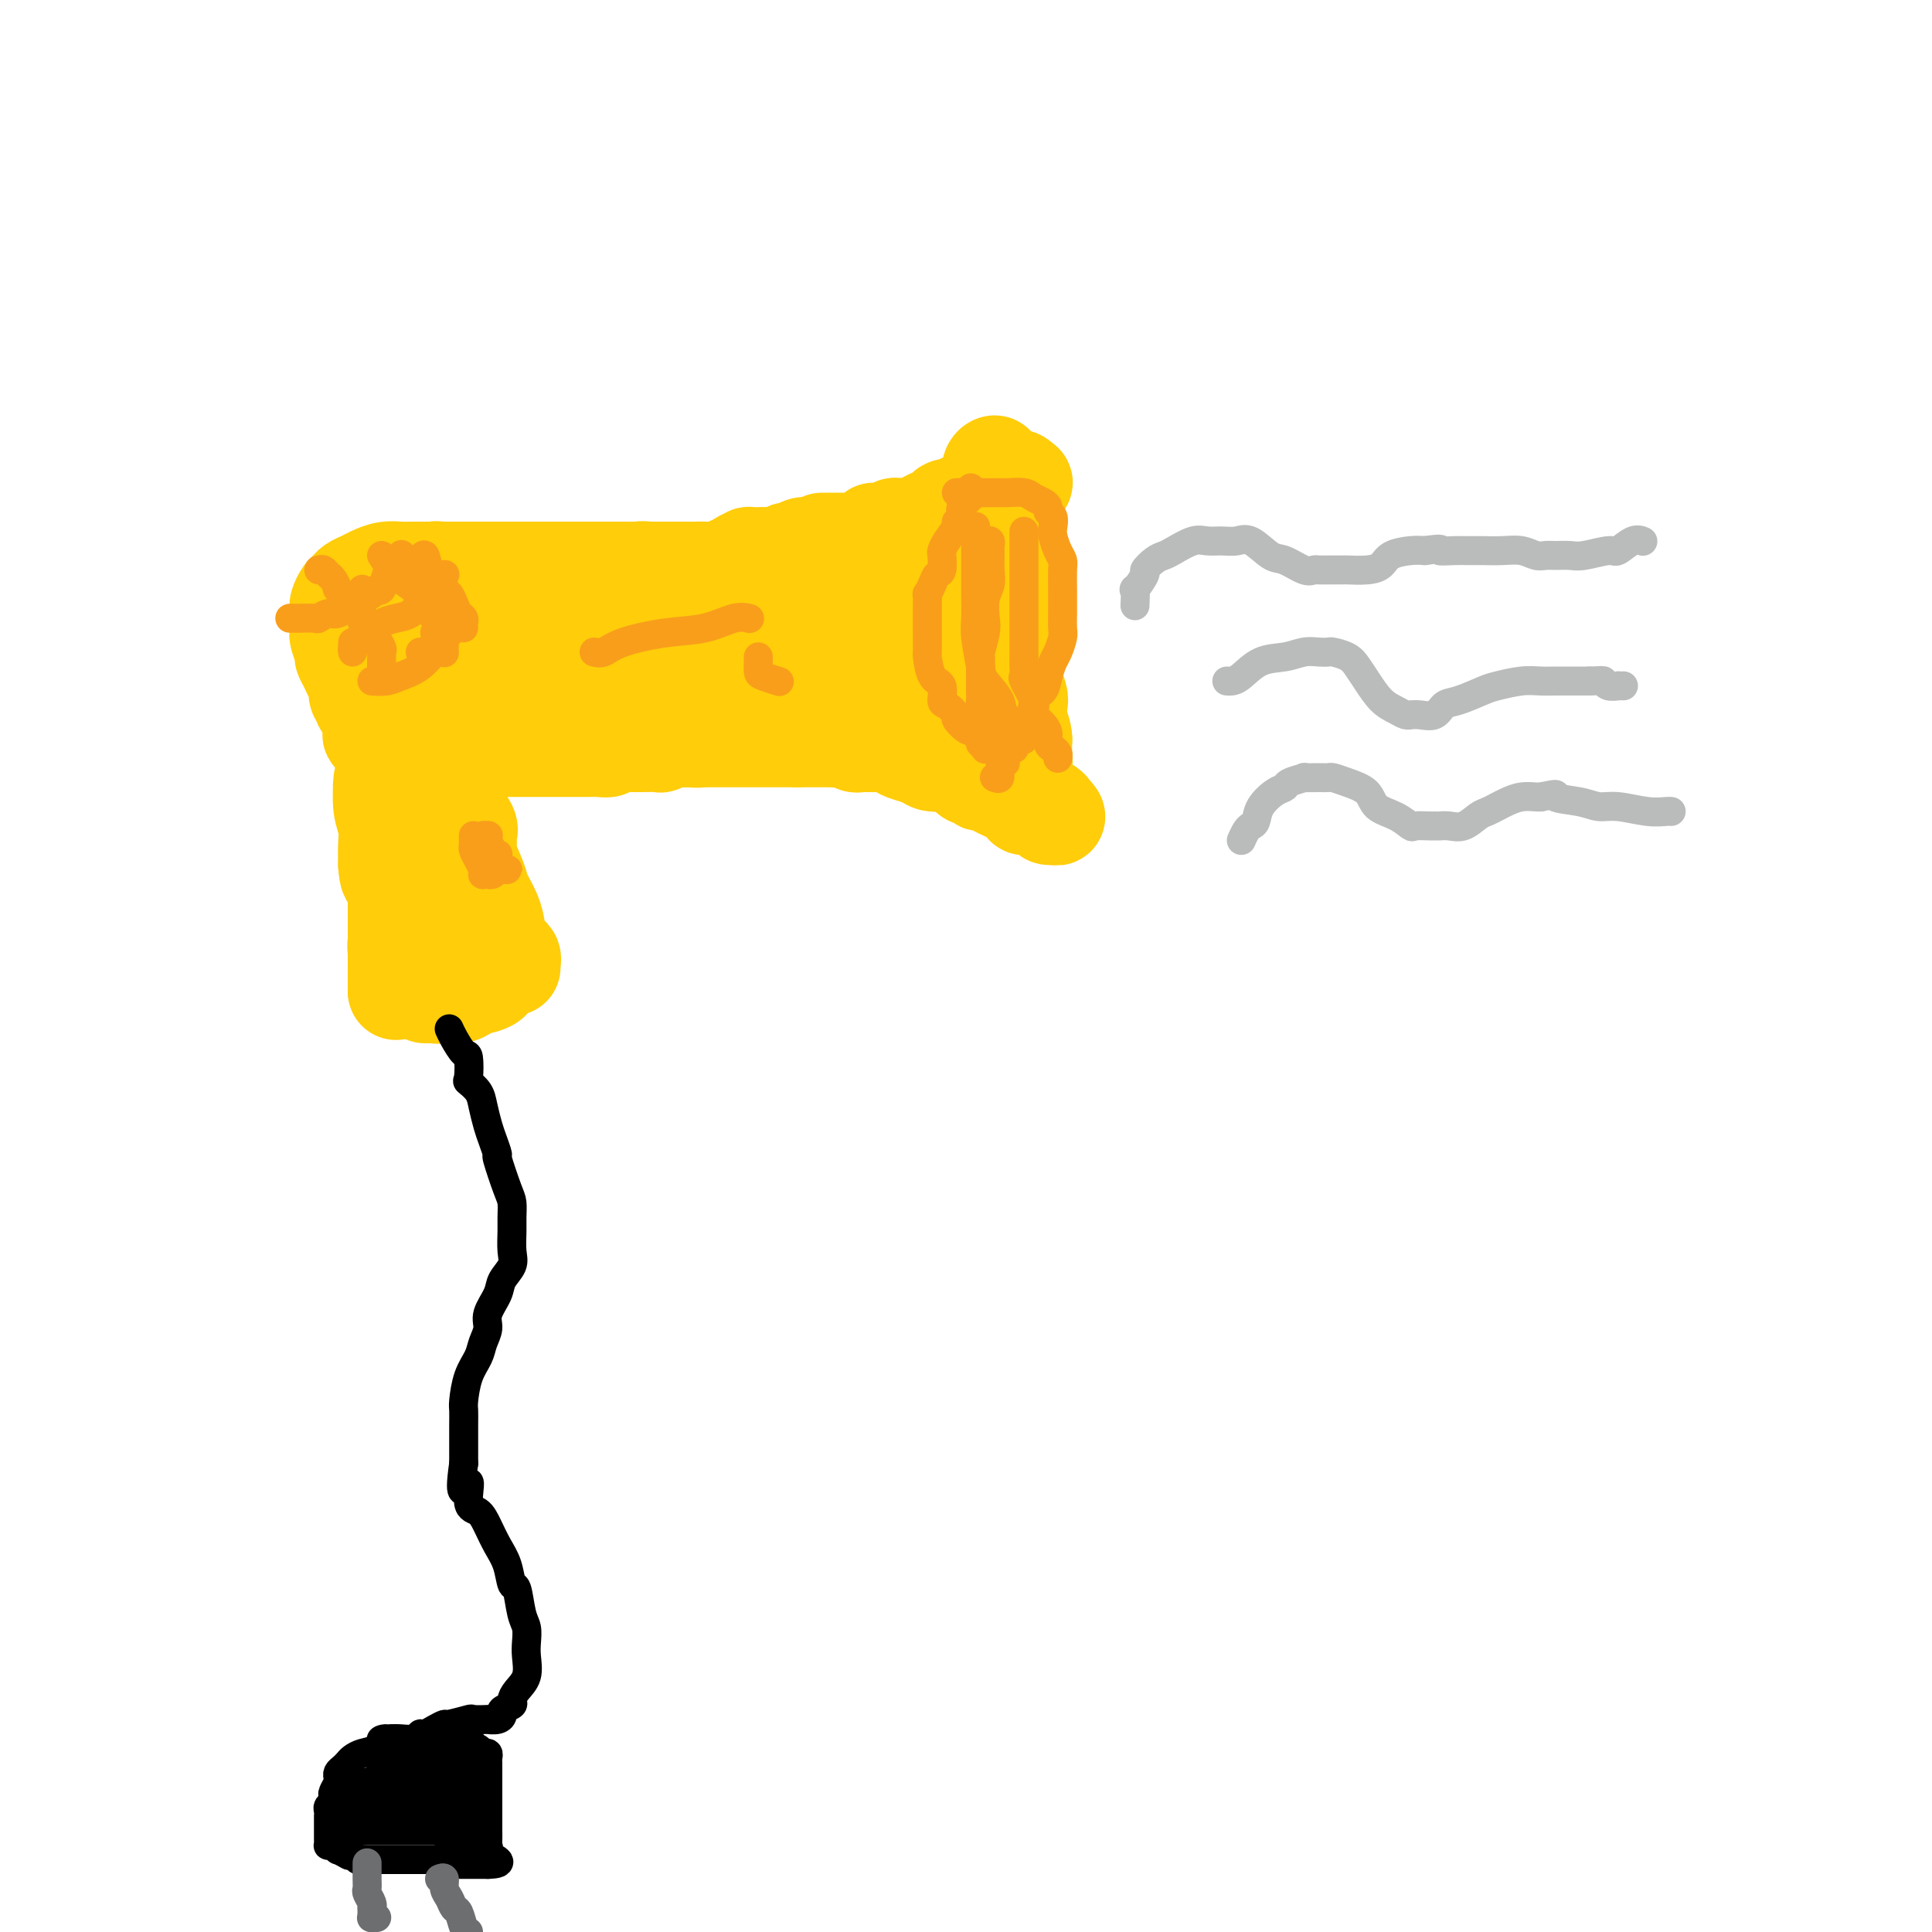 <svg viewBox='0 0 400 400' version='1.1' xmlns='http://www.w3.org/2000/svg' xmlns:xlink='http://www.w3.org/1999/xlink'><g fill='none' stroke='#FFCD0A' stroke-width='6' stroke-linecap='round' stroke-linejoin='round'><path d='M79,127c0.000,-0.120 0.000,-0.240 0,0c-0.000,0.240 -0.001,0.838 0,1c0.001,0.162 0.004,-0.114 0,0c-0.004,0.114 -0.015,0.618 0,1c0.015,0.382 0.057,0.641 0,1c-0.057,0.359 -0.211,0.817 0,1c0.211,0.183 0.789,0.090 1,0c0.211,-0.090 0.057,-0.178 0,0c-0.057,0.178 -0.016,0.622 0,1c0.016,0.378 0.008,0.689 0,1'/><path d='M80,133c0.155,1.089 0.041,0.813 0,1c-0.041,0.187 -0.011,0.837 0,1c0.011,0.163 0.003,-0.162 0,0c-0.003,0.162 -0.001,0.812 0,1c0.001,0.188 0.000,-0.085 0,0c-0.000,0.085 -0.000,0.530 0,1c0.000,0.470 0.000,0.966 0,1c-0.000,0.034 -0.000,-0.394 0,0c0.000,0.394 0.000,1.610 0,2c-0.000,0.390 -0.000,-0.045 0,0c0.000,0.045 0.000,0.572 0,1c-0.000,0.428 -0.001,0.759 0,1c0.001,0.241 0.004,0.393 0,1c-0.004,0.607 -0.016,1.668 0,2c0.016,0.332 0.061,-0.066 0,0c-0.061,0.066 -0.226,0.595 0,1c0.226,0.405 0.844,0.686 1,1c0.156,0.314 -0.150,0.661 0,1c0.150,0.339 0.757,0.668 1,1c0.243,0.332 0.121,0.666 0,1'/><path d='M82,150c0.538,2.733 0.884,1.065 1,1c0.116,-0.065 0.001,1.474 0,2c-0.001,0.526 0.113,0.040 0,0c-0.113,-0.040 -0.451,0.368 0,1c0.451,0.632 1.692,1.489 2,2c0.308,0.511 -0.316,0.676 0,1c0.316,0.324 1.571,0.808 2,1c0.429,0.192 0.032,0.094 0,0c-0.032,-0.094 0.302,-0.183 1,0c0.698,0.183 1.761,0.637 2,1c0.239,0.363 -0.345,0.634 0,1c0.345,0.366 1.620,0.827 2,1c0.380,0.173 -0.136,0.057 0,0c0.136,-0.057 0.923,-0.057 1,0c0.077,0.057 -0.556,0.169 -1,0c-0.444,-0.169 -0.698,-0.620 -1,-1c-0.302,-0.380 -0.651,-0.690 -1,-1'/><path d='M90,159c-0.775,-0.528 -1.713,-0.848 -2,-1c-0.287,-0.152 0.078,-0.135 0,0c-0.078,0.135 -0.599,0.389 -1,0c-0.401,-0.389 -0.682,-1.422 -1,-2c-0.318,-0.578 -0.673,-0.700 -1,-1c-0.327,-0.300 -0.627,-0.778 -1,-1c-0.373,-0.222 -0.821,-0.188 -1,0c-0.179,0.188 -0.090,0.532 0,0c0.090,-0.532 0.182,-1.939 0,-3c-0.182,-1.061 -0.636,-1.777 -1,-2c-0.364,-0.223 -0.637,0.047 -1,0c-0.363,-0.047 -0.815,-0.412 -1,-1c-0.185,-0.588 -0.101,-1.399 0,-2c0.101,-0.601 0.219,-0.992 0,-1c-0.219,-0.008 -0.776,0.368 -1,0c-0.224,-0.368 -0.116,-1.479 0,-2c0.116,-0.521 0.241,-0.453 0,-1c-0.241,-0.547 -0.849,-1.709 -1,-2c-0.151,-0.291 0.156,0.289 0,0c-0.156,-0.289 -0.774,-1.448 -1,-2c-0.226,-0.552 -0.061,-0.498 0,-1c0.061,-0.502 0.016,-1.559 0,-2c-0.016,-0.441 -0.004,-0.267 0,-1c0.004,-0.733 0.001,-2.372 0,-3c-0.001,-0.628 -0.000,-0.246 0,0c0.000,0.246 0.000,0.356 0,0c-0.000,-0.356 -0.000,-1.178 0,-2'/><path d='M77,129c-0.619,-3.256 -0.166,-1.397 0,-1c0.166,0.397 0.044,-0.667 0,-1c-0.044,-0.333 -0.012,0.065 0,0c0.012,-0.065 0.003,-0.595 0,-1c-0.003,-0.405 -0.001,-0.686 0,-1c0.001,-0.314 -0.001,-0.662 0,-1c0.001,-0.338 0.004,-0.668 0,-1c-0.004,-0.332 -0.016,-0.667 0,-1c0.016,-0.333 0.061,-0.663 0,-1c-0.061,-0.337 -0.227,-0.679 0,-1c0.227,-0.321 0.848,-0.621 1,-1c0.152,-0.379 -0.167,-0.837 0,-1c0.167,-0.163 0.818,-0.029 1,0c0.182,0.029 -0.105,-0.045 0,0c0.105,0.045 0.603,0.209 1,0c0.397,-0.209 0.694,-0.792 1,-1c0.306,-0.208 0.620,-0.042 1,0c0.380,0.042 0.826,-0.041 1,0c0.174,0.041 0.075,0.207 0,0c-0.075,-0.207 -0.126,-0.788 0,-1c0.126,-0.212 0.429,-0.057 1,0c0.571,0.057 1.410,0.015 2,0c0.590,-0.015 0.932,-0.004 1,0c0.068,0.004 -0.136,0.001 0,0c0.136,-0.001 0.614,-0.000 1,0c0.386,0.000 0.682,0.000 1,0c0.318,-0.000 0.659,-0.000 1,0'/><path d='M90,116c2.195,-0.619 1.182,-0.166 1,0c-0.182,0.166 0.467,0.044 1,0c0.533,-0.044 0.951,-0.012 1,0c0.049,0.012 -0.271,0.003 0,0c0.271,-0.003 1.133,-0.001 2,0c0.867,0.001 1.737,0.000 2,0c0.263,-0.000 -0.083,-0.000 0,0c0.083,0.000 0.595,0.000 1,0c0.405,-0.000 0.701,-0.000 1,0c0.299,0.000 0.599,0.000 1,0c0.401,-0.000 0.902,-0.000 1,0c0.098,0.000 -0.206,0.000 0,0c0.206,-0.000 0.924,-0.000 2,0c1.076,0.000 2.512,0.000 3,0c0.488,-0.000 0.028,-0.000 0,0c-0.028,0.000 0.378,0.000 1,0c0.622,-0.000 1.462,-0.000 2,0c0.538,0.000 0.774,0.000 1,0c0.226,-0.000 0.441,-0.000 1,0c0.559,0.000 1.463,0.000 2,0c0.537,-0.000 0.708,-0.000 1,0c0.292,0.000 0.704,0.000 1,0c0.296,-0.000 0.477,-0.000 1,0c0.523,0.000 1.387,0.000 2,0c0.613,-0.000 0.974,-0.000 1,0c0.026,0.000 -0.282,0.000 0,0c0.282,-0.000 1.153,-0.000 2,0c0.847,0.000 1.671,0.000 2,0c0.329,0.000 0.165,0.000 0,0'/><path d='M123,116c5.184,0.000 1.642,0.000 0,0c-1.642,-0.000 -1.386,-0.000 -2,0c-0.614,0.000 -2.100,0.000 -3,0c-0.900,-0.000 -1.214,-0.000 -2,0c-0.786,0.000 -2.045,0.000 -3,0c-0.955,-0.000 -1.607,-0.000 -3,0c-1.393,0.000 -3.526,0.000 -5,0c-1.474,-0.000 -2.288,-0.000 -3,0c-0.712,0.000 -1.322,0.000 -2,0c-0.678,-0.000 -1.424,-0.000 -2,0c-0.576,0.000 -0.981,0.000 -1,0c-0.019,-0.000 0.350,-0.001 0,0c-0.350,0.001 -1.417,0.003 -2,0c-0.583,-0.003 -0.681,-0.011 -1,0c-0.319,0.011 -0.858,0.041 -1,0c-0.142,-0.041 0.114,-0.155 0,0c-0.114,0.155 -0.598,0.578 -1,1c-0.402,0.422 -0.724,0.845 -1,1c-0.276,0.155 -0.508,0.044 -1,0c-0.492,-0.044 -1.246,-0.022 -2,0'/><path d='M88,118c-5.346,0.244 -1.211,-0.146 0,0c1.211,0.146 -0.502,0.826 -1,1c-0.498,0.174 0.220,-0.160 0,0c-0.220,0.160 -1.379,0.814 -2,1c-0.621,0.186 -0.705,-0.095 -1,0c-0.295,0.095 -0.800,0.565 -1,1c-0.200,0.435 -0.096,0.834 0,1c0.096,0.166 0.185,0.100 0,0c-0.185,-0.100 -0.642,-0.234 -1,0c-0.358,0.234 -0.617,0.836 -1,1c-0.383,0.164 -0.891,-0.111 -1,0c-0.109,0.111 0.182,0.608 0,1c-0.182,0.392 -0.837,0.679 -1,1c-0.163,0.321 0.167,0.676 0,1c-0.167,0.324 -0.829,0.616 -1,1c-0.171,0.384 0.150,0.858 0,1c-0.150,0.142 -0.772,-0.050 -1,0c-0.228,0.050 -0.061,0.341 0,1c0.061,0.659 0.016,1.687 0,2c-0.016,0.313 -0.004,-0.089 0,0c0.004,0.089 0.001,0.668 0,1c-0.001,0.332 -0.000,0.418 0,1c0.000,0.582 0.000,1.660 0,2c-0.000,0.340 -0.001,-0.059 0,0c0.001,0.059 0.003,0.577 0,1c-0.003,0.423 -0.011,0.753 0,1c0.011,0.247 0.041,0.413 0,1c-0.041,0.587 -0.155,1.596 0,2c0.155,0.404 0.577,0.202 1,0'/><path d='M78,140c0.381,2.050 0.833,1.175 1,1c0.167,-0.175 0.048,0.348 0,1c-0.048,0.652 -0.027,1.431 0,2c0.027,0.569 0.059,0.926 0,1c-0.059,0.074 -0.209,-0.135 0,0c0.209,0.135 0.777,0.614 1,1c0.223,0.386 0.102,0.680 0,1c-0.102,0.320 -0.185,0.668 0,1c0.185,0.332 0.639,0.649 1,1c0.361,0.351 0.631,0.737 1,1c0.369,0.263 0.838,0.402 1,1c0.162,0.598 0.018,1.656 0,2c-0.018,0.344 0.090,-0.027 0,0c-0.090,0.027 -0.378,0.452 0,1c0.378,0.548 1.421,1.218 2,2c0.579,0.782 0.695,1.676 1,2c0.305,0.324 0.799,0.077 1,0c0.201,-0.077 0.109,0.017 0,0c-0.109,-0.017 -0.237,-0.144 0,0c0.237,0.144 0.837,0.559 1,1c0.163,0.441 -0.111,0.906 0,1c0.111,0.094 0.608,-0.185 1,0c0.392,0.185 0.680,0.834 1,1c0.320,0.166 0.673,-0.151 1,0c0.327,0.151 0.626,0.772 1,1c0.374,0.228 0.821,0.065 1,0c0.179,-0.065 0.089,-0.033 0,0'/><path d='M93,162c1.647,0.928 1.764,0.249 2,0c0.236,-0.249 0.592,-0.067 1,0c0.408,0.067 0.868,0.018 1,0c0.132,-0.018 -0.063,-0.004 0,0c0.063,0.004 0.384,-0.003 1,0c0.616,0.003 1.527,0.015 2,0c0.473,-0.015 0.509,-0.057 1,0c0.491,0.057 1.436,0.211 2,0c0.564,-0.211 0.746,-0.789 1,-1c0.254,-0.211 0.578,-0.057 1,0c0.422,0.057 0.940,0.015 1,0c0.060,-0.015 -0.338,-0.003 0,0c0.338,0.003 1.413,-0.002 2,0c0.587,0.002 0.686,0.011 1,0c0.314,-0.011 0.842,-0.040 1,0c0.158,0.040 -0.056,0.151 0,0c0.056,-0.151 0.381,-0.562 1,-1c0.619,-0.438 1.532,-0.902 2,-1c0.468,-0.098 0.490,0.170 1,0c0.510,-0.170 1.507,-0.778 2,-1c0.493,-0.222 0.481,-0.060 1,0c0.519,0.060 1.570,0.016 2,0c0.430,-0.016 0.239,-0.004 1,0c0.761,0.004 2.473,0.001 4,0c1.527,-0.001 2.870,-0.000 4,0c1.130,0.000 2.049,0.000 3,0c0.951,-0.000 1.934,-0.000 3,0c1.066,0.000 2.213,0.000 3,0c0.787,-0.000 1.212,-0.000 2,0c0.788,0.000 1.939,0.000 2,0c0.061,-0.000 -0.970,-0.000 -2,0'/><path d='M139,158c6.672,-0.586 0.352,-0.052 -2,0c-2.352,0.052 -0.735,-0.378 -1,0c-0.265,0.378 -2.412,1.565 -4,2c-1.588,0.435 -2.617,0.116 -3,0c-0.383,-0.116 -0.118,-0.031 -1,0c-0.882,0.031 -2.909,0.008 -4,0c-1.091,-0.008 -1.244,-0.002 -2,0c-0.756,0.002 -2.114,0.001 -3,0c-0.886,-0.001 -1.300,-0.000 -2,0c-0.700,0.000 -1.685,0.000 -2,0c-0.315,-0.000 0.039,-0.000 0,0c-0.039,0.000 -0.471,0.000 -1,0c-0.529,-0.000 -1.157,-0.000 -2,0c-0.843,0.000 -1.903,-0.000 -2,0c-0.097,0.000 0.767,0.000 0,0c-0.767,-0.000 -3.165,-0.000 -4,0c-0.835,0.000 -0.106,0.000 0,0c0.106,-0.000 -0.411,-0.000 -1,0c-0.589,0.000 -1.249,0.001 -2,0c-0.751,-0.001 -1.593,-0.004 -2,0c-0.407,0.004 -0.381,0.016 -1,0c-0.619,-0.016 -1.884,-0.061 -3,0c-1.116,0.061 -2.082,0.226 -3,0c-0.918,-0.226 -1.789,-0.843 -2,-1c-0.211,-0.157 0.239,0.147 0,0c-0.239,-0.147 -1.166,-0.744 -2,-1c-0.834,-0.256 -1.574,-0.172 -2,0c-0.426,0.172 -0.538,0.431 -1,0c-0.462,-0.431 -1.275,-1.552 -2,-2c-0.725,-0.448 -1.363,-0.224 -2,0'/><path d='M83,156c-1.592,-1.086 -0.072,-1.800 0,-2c0.072,-0.200 -1.304,0.116 -2,0c-0.696,-0.116 -0.711,-0.664 -1,-1c-0.289,-0.336 -0.851,-0.460 -1,-1c-0.149,-0.540 0.114,-1.496 0,-2c-0.114,-0.504 -0.605,-0.557 -1,-1c-0.395,-0.443 -0.694,-1.277 -1,-2c-0.306,-0.723 -0.618,-1.335 -1,-2c-0.382,-0.665 -0.834,-1.384 -1,-2c-0.166,-0.616 -0.044,-1.128 0,-2c0.044,-0.872 0.012,-2.102 0,-3c-0.012,-0.898 -0.003,-1.463 0,-2c0.003,-0.537 0.001,-1.046 0,-2c-0.001,-0.954 -0.000,-2.353 0,-3c0.000,-0.647 0.000,-0.540 0,-1c-0.000,-0.460 -0.001,-1.485 0,-2c0.001,-0.515 0.003,-0.520 0,-1c-0.003,-0.480 -0.012,-1.436 0,-2c0.012,-0.564 0.045,-0.737 0,-1c-0.045,-0.263 -0.167,-0.617 0,-1c0.167,-0.383 0.623,-0.796 1,-1c0.377,-0.204 0.674,-0.198 1,-1c0.326,-0.802 0.682,-2.411 1,-3c0.318,-0.589 0.597,-0.157 1,0c0.403,0.157 0.930,0.038 1,0c0.070,-0.038 -0.315,0.004 0,0c0.315,-0.004 1.332,-0.052 2,0c0.668,0.052 0.988,0.206 1,0c0.012,-0.206 -0.282,-0.773 0,-1c0.282,-0.227 1.141,-0.113 2,0'/><path d='M85,117c1.505,-0.397 1.768,-0.891 2,-1c0.232,-0.109 0.432,0.167 1,0c0.568,-0.167 1.503,-0.777 2,-1c0.497,-0.223 0.557,-0.060 1,0c0.443,0.060 1.271,0.016 2,0c0.729,-0.016 1.360,-0.004 2,0c0.640,0.004 1.290,0.001 2,0c0.710,-0.001 1.480,-0.000 2,0c0.520,0.000 0.792,0.000 1,0c0.208,-0.000 0.354,-0.000 1,0c0.646,0.000 1.793,0.000 2,0c0.207,-0.000 -0.526,-0.000 0,0c0.526,0.000 2.312,0.000 3,0c0.688,-0.000 0.278,-0.000 0,0c-0.278,0.000 -0.425,0.000 0,0c0.425,-0.000 1.423,-0.000 2,0c0.577,0.000 0.732,0.000 1,0c0.268,-0.000 0.649,-0.000 1,0c0.351,0.000 0.671,0.000 1,0c0.329,-0.000 0.667,-0.000 1,0c0.333,0.000 0.662,0.000 1,0c0.338,-0.000 0.686,-0.000 1,0c0.314,0.000 0.596,0.000 1,0c0.404,-0.000 0.930,-0.000 1,0c0.070,0.000 -0.318,0.000 0,0c0.318,-0.000 1.341,-0.000 2,0c0.659,0.000 0.953,0.000 1,0c0.047,0.000 -0.152,0.000 0,0c0.152,0.000 0.656,0.000 1,0c0.344,0.000 0.527,-0.000 1,0c0.473,0.000 1.237,0.000 2,0'/><path d='M123,115c5.886,-0.309 1.601,-0.083 0,0c-1.601,0.083 -0.517,0.022 0,0c0.517,-0.022 0.467,-0.006 1,0c0.533,0.006 1.649,0.002 2,0c0.351,-0.002 -0.065,-0.000 0,0c0.065,0.000 0.609,0.000 1,0c0.391,-0.000 0.629,-0.000 1,0c0.371,0.000 0.874,0.000 1,0c0.126,-0.000 -0.124,-0.000 0,0c0.124,0.000 0.621,0.000 1,0c0.379,-0.000 0.640,-0.000 1,0c0.360,0.000 0.817,0.000 1,0c0.183,-0.000 0.090,-0.000 0,0c-0.090,0.000 -0.178,0.000 0,0c0.178,-0.000 0.621,-0.000 1,0c0.379,0.000 0.694,0.000 1,0c0.306,-0.000 0.604,-0.000 1,0c0.396,0.000 0.890,0.000 1,0c0.110,-0.000 -0.163,-0.000 0,0c0.163,0.000 0.761,0.000 1,0c0.239,-0.000 0.120,-0.000 0,0'/><path d='M137,115c2.343,-0.060 1.201,-0.208 1,0c-0.201,0.208 0.537,0.774 1,1c0.463,0.226 0.649,0.113 1,0c0.351,-0.113 0.866,-0.228 1,0c0.134,0.228 -0.114,0.797 0,1c0.114,0.203 0.591,0.040 1,0c0.409,-0.040 0.750,0.042 1,0c0.250,-0.042 0.408,-0.207 1,0c0.592,0.207 1.616,0.788 2,1c0.384,0.212 0.128,0.056 0,0c-0.128,-0.056 -0.126,-0.011 0,0c0.126,0.011 0.377,-0.011 1,0c0.623,0.011 1.617,0.055 2,0c0.383,-0.055 0.154,-0.211 0,0c-0.154,0.211 -0.234,0.788 0,1c0.234,0.212 0.781,0.061 1,0c0.219,-0.061 0.109,-0.030 0,0'/><path d='M150,119c2.184,0.841 1.145,0.944 1,1c-0.145,0.056 0.606,0.067 1,0c0.394,-0.067 0.433,-0.210 1,0c0.567,0.210 1.662,0.774 2,1c0.338,0.226 -0.082,0.113 0,0c0.082,-0.113 0.666,-0.226 1,0c0.334,0.226 0.418,0.793 1,1c0.582,0.207 1.661,0.056 2,0c0.339,-0.056 -0.064,-0.015 0,0c0.064,0.015 0.594,0.004 1,0c0.406,-0.004 0.686,-0.001 1,0c0.314,0.001 0.660,0.000 1,0c0.340,-0.000 0.673,-0.000 1,0c0.327,0.000 0.648,0.000 1,0c0.352,-0.000 0.735,-0.000 1,0c0.265,0.000 0.413,0.000 1,0c0.587,-0.000 1.614,-0.000 2,0c0.386,0.000 0.132,0.000 0,0c-0.132,-0.000 -0.142,-0.000 0,0c0.142,0.000 0.437,0.000 1,0c0.563,-0.000 1.394,-0.000 2,0c0.606,0.000 0.985,0.000 1,0c0.015,-0.000 -0.336,-0.000 0,0c0.336,0.000 1.360,0.000 2,0c0.640,-0.000 0.897,-0.000 1,0c0.103,0.000 0.051,0.000 0,0'/><path d='M175,122c4.052,0.464 1.680,0.125 1,0c-0.680,-0.125 0.330,-0.037 1,0c0.670,0.037 1.001,0.021 1,0c-0.001,-0.021 -0.334,-0.047 0,0c0.334,0.047 1.336,0.166 2,0c0.664,-0.166 0.990,-0.619 1,-1c0.010,-0.381 -0.296,-0.690 0,-1c0.296,-0.310 1.193,-0.619 2,-1c0.807,-0.381 1.522,-0.833 2,-1c0.478,-0.167 0.718,-0.049 1,0c0.282,0.049 0.604,0.028 1,0c0.396,-0.028 0.864,-0.063 1,0c0.136,0.063 -0.062,0.223 0,0c0.062,-0.223 0.384,-0.829 1,-1c0.616,-0.171 1.527,0.094 2,0c0.473,-0.094 0.508,-0.547 1,-1c0.492,-0.453 1.442,-0.905 2,-1c0.558,-0.095 0.726,0.168 1,0c0.274,-0.168 0.656,-0.767 1,-1c0.344,-0.233 0.652,-0.100 1,0c0.348,0.100 0.737,0.166 1,0c0.263,-0.166 0.400,-0.566 1,-1c0.600,-0.434 1.663,-0.904 2,-1c0.337,-0.096 -0.050,0.181 0,0c0.050,-0.181 0.539,-0.822 1,-1c0.461,-0.178 0.893,0.106 1,0c0.107,-0.106 -0.112,-0.602 0,-1c0.112,-0.398 0.556,-0.699 1,-1'/><path d='M204,109c4.444,-2.025 1.055,-0.589 0,0c-1.055,0.589 0.225,0.329 1,0c0.775,-0.329 1.045,-0.729 1,-1c-0.045,-0.271 -0.404,-0.414 0,-1c0.404,-0.586 1.572,-1.615 2,-2c0.428,-0.385 0.115,-0.126 0,0c-0.115,0.126 -0.031,0.121 0,0c0.031,-0.121 0.008,-0.356 0,-1c-0.008,-0.644 -0.002,-1.697 0,-2c0.002,-0.303 0.001,0.144 0,0c-0.001,-0.144 -0.000,-0.880 0,-1c0.000,-0.120 0.001,0.376 0,0c-0.001,-0.376 -0.003,-1.625 0,-2c0.003,-0.375 0.011,0.122 0,0c-0.011,-0.122 -0.042,-0.864 0,-1c0.042,-0.136 0.155,0.335 0,1c-0.155,0.665 -0.580,1.525 -1,2c-0.420,0.475 -0.834,0.564 -1,1c-0.166,0.436 -0.083,1.218 0,2'/><path d='M206,104c-0.326,0.947 -0.140,0.813 0,1c0.140,0.187 0.235,0.693 0,1c-0.235,0.307 -0.799,0.415 -1,1c-0.201,0.585 -0.040,1.648 0,2c0.040,0.352 -0.042,-0.008 0,0c0.042,0.008 0.207,0.382 0,1c-0.207,0.618 -0.788,1.479 -1,2c-0.212,0.521 -0.057,0.703 0,1c0.057,0.297 0.015,0.710 0,1c-0.015,0.290 -0.004,0.458 0,1c0.004,0.542 0.001,1.460 0,2c-0.001,0.540 -0.000,0.704 0,1c0.000,0.296 0.000,0.723 0,1c-0.000,0.277 -0.000,0.403 0,1c0.000,0.597 0.000,1.666 0,2c-0.000,0.334 -0.000,-0.065 0,0c0.000,0.065 0.000,0.595 0,1c-0.000,0.405 -0.000,0.686 0,1c0.000,0.314 0.000,0.662 0,1c-0.000,0.338 -0.000,0.668 0,1c0.000,0.332 0.000,0.666 0,1c-0.000,0.334 -0.000,0.667 0,1c0.000,0.333 0.000,0.666 0,1c-0.000,0.334 -0.000,0.670 0,1c0.000,0.330 0.000,0.656 0,1c-0.000,0.344 -0.000,0.708 0,1c0.000,0.292 0.000,0.512 0,1c-0.000,0.488 -0.000,1.244 0,2'/><path d='M204,135c-0.309,4.732 -0.083,1.061 0,0c0.083,-1.061 0.022,0.489 0,1c-0.022,0.511 -0.006,-0.017 0,0c0.006,0.017 0.002,0.578 0,1c-0.002,0.422 -0.000,0.704 0,1c0.000,0.296 0.000,0.604 0,1c-0.000,0.396 -0.000,0.880 0,1c0.000,0.120 0.000,-0.123 0,0c-0.000,0.123 -0.000,0.611 0,1c0.000,0.389 0.000,0.677 0,1c-0.000,0.323 -0.001,0.679 0,1c0.001,0.321 0.004,0.607 0,1c-0.004,0.393 -0.015,0.893 0,1c0.015,0.107 0.056,-0.178 0,0c-0.056,0.178 -0.208,0.818 0,1c0.208,0.182 0.778,-0.092 1,0c0.222,0.092 0.098,0.552 0,1c-0.098,0.448 -0.171,0.883 0,1c0.171,0.117 0.584,-0.084 1,0c0.416,0.084 0.833,0.453 1,1c0.167,0.547 0.083,1.274 0,2'/><path d='M207,151c0.403,2.505 -0.088,0.769 0,0c0.088,-0.769 0.756,-0.571 1,0c0.244,0.571 0.064,1.516 0,2c-0.064,0.484 -0.014,0.506 0,1c0.014,0.494 -0.010,1.459 0,2c0.010,0.541 0.055,0.657 0,1c-0.055,0.343 -0.208,0.914 0,1c0.208,0.086 0.777,-0.314 1,0c0.223,0.314 0.098,1.341 0,2c-0.098,0.659 -0.171,0.950 0,1c0.171,0.050 0.584,-0.141 1,0c0.416,0.141 0.833,0.615 1,1c0.167,0.385 0.083,0.681 0,1c-0.083,0.319 -0.167,0.663 0,1c0.167,0.337 0.583,0.669 1,1'/><path d='M212,165c0.770,2.333 0.196,1.164 0,1c-0.196,-0.164 -0.014,0.677 0,1c0.014,0.323 -0.141,0.129 0,0c0.141,-0.129 0.577,-0.192 1,0c0.423,0.192 0.832,0.638 1,1c0.168,0.362 0.093,0.640 0,1c-0.093,0.360 -0.206,0.804 0,1c0.206,0.196 0.732,0.145 1,0c0.268,-0.145 0.279,-0.385 0,-1c-0.279,-0.615 -0.848,-1.604 -1,-2c-0.152,-0.396 0.114,-0.199 0,0c-0.114,0.199 -0.608,0.400 -1,0c-0.392,-0.400 -0.684,-1.400 -1,-2c-0.316,-0.600 -0.658,-0.800 -1,-1'/><path d='M211,164c-0.476,-0.786 -0.165,-0.750 0,-1c0.165,-0.250 0.185,-0.784 0,-1c-0.185,-0.216 -0.573,-0.113 -1,0c-0.427,0.113 -0.892,0.236 -1,0c-0.108,-0.236 0.140,-0.833 0,-1c-0.140,-0.167 -0.667,0.095 -1,0c-0.333,-0.095 -0.470,-0.547 -1,-1c-0.530,-0.453 -1.451,-0.906 -2,-1c-0.549,-0.094 -0.725,0.171 -1,0c-0.275,-0.171 -0.650,-0.778 -1,-1c-0.350,-0.222 -0.675,-0.058 -1,0c-0.325,0.058 -0.651,0.012 -1,0c-0.349,-0.012 -0.722,0.012 -1,0c-0.278,-0.012 -0.459,-0.060 -1,0c-0.541,0.060 -1.440,0.226 -2,0c-0.560,-0.226 -0.781,-0.845 -1,-1c-0.219,-0.155 -0.436,0.155 -1,0c-0.564,-0.155 -1.475,-0.773 -2,-1c-0.525,-0.227 -0.665,-0.061 -1,0c-0.335,0.061 -0.864,0.016 -1,0c-0.136,-0.016 0.123,-0.004 0,0c-0.123,0.004 -0.627,0.001 -1,0c-0.373,-0.001 -0.615,-0.000 -1,0c-0.385,0.000 -0.911,0.000 -1,0c-0.089,-0.000 0.260,-0.000 0,0c-0.260,0.000 -1.130,0.000 -2,0'/><path d='M186,156c-2.269,-0.309 -0.440,-0.083 0,0c0.440,0.083 -0.509,0.022 -1,0c-0.491,-0.022 -0.526,-0.006 -1,0c-0.474,0.006 -1.389,0.002 -2,0c-0.611,-0.002 -0.920,-0.000 -1,0c-0.080,0.000 0.068,0.000 0,0c-0.068,-0.000 -0.352,-0.000 -1,0c-0.648,0.000 -1.660,0.000 -2,0c-0.340,-0.000 -0.006,-0.000 0,0c0.006,0.000 -0.314,0.000 -1,0c-0.686,-0.000 -1.738,-0.000 -2,0c-0.262,0.000 0.266,0.000 0,0c-0.266,-0.000 -1.327,-0.000 -2,0c-0.673,0.000 -0.959,0.000 -1,0c-0.041,-0.000 0.161,-0.000 0,0c-0.161,0.000 -0.687,0.000 -1,0c-0.313,-0.000 -0.413,-0.000 -1,0c-0.587,0.000 -1.662,0.000 -2,0c-0.338,-0.000 0.060,-0.000 0,0c-0.060,0.000 -0.580,0.000 -1,0c-0.420,-0.000 -0.741,-0.000 -1,0c-0.259,0.000 -0.455,0.000 -1,0c-0.545,-0.000 -1.438,0.000 -2,0c-0.562,0.000 -0.794,0.000 -1,0c-0.206,0.000 -0.388,0.000 -1,0c-0.612,0.000 -1.656,0.000 -2,0c-0.344,0.000 0.011,0.000 0,0c-0.011,0.000 -0.388,0.000 -1,0c-0.612,0.000 -1.461,0.000 -2,0c-0.539,0.000 -0.770,0.000 -1,0'/><path d='M155,156c-4.809,0.000 -1.331,0.000 0,0c1.331,-0.000 0.515,-0.000 0,0c-0.515,0.000 -0.729,0.000 -1,0c-0.271,-0.000 -0.598,-0.000 -1,0c-0.402,0.000 -0.877,0.000 -1,0c-0.123,-0.000 0.108,-0.000 0,0c-0.108,0.000 -0.554,0.000 -1,0c-0.446,-0.000 -0.893,-0.000 -1,0c-0.107,0.000 0.125,0.000 0,0c-0.125,-0.000 -0.607,-0.001 -1,0c-0.393,0.001 -0.697,0.004 -1,0c-0.303,-0.004 -0.606,-0.015 -1,0c-0.394,0.015 -0.879,0.057 -1,0c-0.121,-0.057 0.121,-0.212 0,0c-0.121,0.212 -0.606,0.793 -1,1c-0.394,0.207 -0.698,0.041 -1,0c-0.302,-0.041 -0.602,0.041 -1,0c-0.398,-0.041 -0.894,-0.207 -1,0c-0.106,0.207 0.177,0.788 0,1c-0.177,0.212 -0.816,0.056 -1,0c-0.184,-0.056 0.087,-0.011 0,0c-0.087,0.011 -0.532,-0.011 -1,0c-0.468,0.011 -0.961,0.054 -1,0c-0.039,-0.054 0.374,-0.207 0,0c-0.374,0.207 -1.535,0.773 -2,1c-0.465,0.227 -0.232,0.113 0,0'/></g>
<g fill='none' stroke='#FFCD0A' stroke-width='20' stroke-linecap='round' stroke-linejoin='round'><path d='M195,122c-0.002,-0.131 -0.004,-0.261 0,0c0.004,0.261 0.013,0.915 0,1c-0.013,0.085 -0.049,-0.399 0,0c0.049,0.399 0.182,1.680 0,2c-0.182,0.320 -0.679,-0.321 -1,0c-0.321,0.321 -0.466,1.603 -1,2c-0.534,0.397 -1.456,-0.091 -2,0c-0.544,0.091 -0.708,0.760 -1,1c-0.292,0.240 -0.711,0.050 -1,0c-0.289,-0.050 -0.447,0.038 -1,0c-0.553,-0.038 -1.502,-0.203 -2,0c-0.498,0.203 -0.545,0.772 -1,1c-0.455,0.228 -1.317,0.114 -2,0c-0.683,-0.114 -1.188,-0.227 -2,0c-0.812,0.227 -1.933,0.793 -3,1c-1.067,0.207 -2.082,0.056 -3,0c-0.918,-0.056 -1.739,-0.015 -3,0c-1.261,0.015 -2.960,0.004 -4,0c-1.040,-0.004 -1.419,-0.001 -2,0c-0.581,0.001 -1.364,0.000 -2,0c-0.636,-0.000 -1.126,-0.000 -2,0c-0.874,0.000 -2.131,0.000 -3,0c-0.869,-0.000 -1.349,-0.000 -2,0c-0.651,0.000 -1.472,0.000 -2,0c-0.528,-0.000 -0.764,-0.000 -1,0'/><path d='M154,130c-6.197,0.310 -3.689,0.084 -3,0c0.689,-0.084 -0.441,-0.025 -2,0c-1.559,0.025 -3.547,0.017 -5,0c-1.453,-0.017 -2.372,-0.042 -3,0c-0.628,0.042 -0.964,0.151 -2,0c-1.036,-0.151 -2.771,-0.561 -4,-1c-1.229,-0.439 -1.952,-0.905 -3,-1c-1.048,-0.095 -2.421,0.181 -3,0c-0.579,-0.181 -0.363,-0.819 -1,-1c-0.637,-0.181 -2.128,0.095 -3,0c-0.872,-0.095 -1.126,-0.562 -2,-1c-0.874,-0.438 -2.370,-0.849 -3,-1c-0.630,-0.151 -0.395,-0.043 -1,0c-0.605,0.043 -2.048,0.022 -3,0c-0.952,-0.022 -1.411,-0.044 -2,0c-0.589,0.044 -1.309,0.155 -2,0c-0.691,-0.155 -1.355,-0.578 -2,-1c-0.645,-0.422 -1.272,-0.845 -2,-1c-0.728,-0.155 -1.558,-0.041 -2,0c-0.442,0.041 -0.497,0.011 -1,0c-0.503,-0.011 -1.452,-0.003 -2,0c-0.548,0.003 -0.693,0.001 -1,0c-0.307,-0.001 -0.777,-0.000 -1,0c-0.223,0.000 -0.200,0.000 -1,0c-0.800,-0.000 -2.424,-0.000 -3,0c-0.576,0.000 -0.105,0.000 0,0c0.105,-0.000 -0.158,-0.000 -1,0c-0.842,0.000 -2.265,0.000 -3,0c-0.735,-0.000 -0.781,-0.000 -1,0c-0.219,0.000 -0.609,0.000 -1,0'/><path d='M91,123c-10.000,-1.136 -3.502,-0.477 -1,0c2.502,0.477 1.006,0.772 0,1c-1.006,0.228 -1.524,0.389 -2,1c-0.476,0.611 -0.911,1.671 -1,2c-0.089,0.329 0.169,-0.073 0,0c-0.169,0.073 -0.763,0.622 -1,1c-0.237,0.378 -0.116,0.587 0,1c0.116,0.413 0.227,1.032 0,2c-0.227,0.968 -0.793,2.287 -1,3c-0.207,0.713 -0.055,0.821 0,1c0.055,0.179 0.014,0.430 0,1c-0.014,0.570 -0.001,1.461 0,2c0.001,0.539 -0.009,0.727 0,1c0.009,0.273 0.039,0.633 0,1c-0.039,0.367 -0.147,0.743 0,1c0.147,0.257 0.549,0.394 1,1c0.451,0.606 0.952,1.679 1,2c0.048,0.321 -0.356,-0.111 0,0c0.356,0.111 1.472,0.766 2,1c0.528,0.234 0.469,0.049 1,0c0.531,-0.049 1.651,0.038 2,0c0.349,-0.038 -0.075,-0.203 0,0c0.075,0.203 0.649,0.773 1,1c0.351,0.227 0.479,0.113 1,0c0.521,-0.113 1.435,-0.223 2,0c0.565,0.223 0.781,0.778 1,1c0.219,0.222 0.440,0.111 1,0c0.560,-0.111 1.458,-0.222 2,0c0.542,0.222 0.726,0.778 1,1c0.274,0.222 0.637,0.111 1,0'/><path d='M102,148c2.662,1.022 0.817,0.078 1,0c0.183,-0.078 2.394,0.710 3,1c0.606,0.290 -0.395,0.081 0,0c0.395,-0.081 2.185,-0.036 3,0c0.815,0.036 0.655,0.062 1,0c0.345,-0.062 1.195,-0.213 2,0c0.805,0.213 1.567,0.789 2,1c0.433,0.211 0.539,0.057 1,0c0.461,-0.057 1.279,-0.015 2,0c0.721,0.015 1.347,0.004 2,0c0.653,-0.004 1.334,-0.001 2,0c0.666,0.001 1.318,0.000 2,0c0.682,-0.000 1.394,-0.000 2,0c0.606,0.000 1.106,0.000 2,0c0.894,-0.000 2.183,-0.000 3,0c0.817,0.000 1.162,0.000 2,0c0.838,-0.000 2.170,-0.000 4,0c1.830,0.000 4.157,0.000 5,0c0.843,-0.000 0.201,-0.000 1,0c0.799,0.000 3.040,0.000 4,0c0.960,-0.000 0.638,-0.000 1,0c0.362,0.000 1.406,0.000 2,0c0.594,-0.000 0.737,-0.000 1,0c0.263,0.000 0.647,0.000 1,0c0.353,-0.000 0.674,-0.000 1,0c0.326,0.000 0.655,0.000 1,0c0.345,-0.000 0.706,-0.000 1,0c0.294,0.000 0.522,0.000 1,0c0.478,-0.000 1.206,-0.000 2,0c0.794,0.000 1.656,0.000 2,0c0.344,0.000 0.172,0.000 0,0'/><path d='M159,150c9.446,0.309 4.561,0.083 3,0c-1.561,-0.083 0.200,-0.022 1,0c0.800,0.022 0.638,0.006 1,0c0.362,-0.006 1.249,-0.002 2,0c0.751,0.002 1.367,0.000 2,0c0.633,-0.000 1.282,-0.000 2,0c0.718,0.000 1.506,0.000 2,0c0.494,-0.000 0.695,-0.000 1,0c0.305,0.000 0.715,0.000 1,0c0.285,-0.000 0.444,-0.000 1,0c0.556,0.000 1.508,0.000 2,0c0.492,-0.000 0.522,-0.000 1,0c0.478,0.000 1.403,0.000 2,0c0.597,-0.000 0.867,-0.000 1,0c0.133,0.000 0.129,0.000 0,0c-0.129,-0.000 -0.385,-0.000 0,0c0.385,0.000 1.409,0.000 2,0c0.591,-0.000 0.750,-0.000 1,0c0.250,0.000 0.593,0.000 1,0c0.407,-0.000 0.879,-0.000 1,0c0.121,0.000 -0.108,0.000 0,0c0.108,-0.000 0.555,-0.000 1,0c0.445,0.000 0.889,0.000 1,0c0.111,0.000 -0.111,0.000 0,0c0.111,0.000 0.556,0.000 1,0'/><path d='M189,150c4.885,0.000 2.096,0.000 1,0c-1.096,-0.000 -0.501,-0.000 0,0c0.501,0.000 0.908,0.000 1,0c0.092,-0.000 -0.129,-0.000 0,0c0.129,0.000 0.609,0.000 1,0c0.391,-0.000 0.692,-0.000 1,0c0.308,0.000 0.622,0.001 1,0c0.378,-0.001 0.820,-0.003 1,0c0.180,0.003 0.097,0.009 0,0c-0.097,-0.009 -0.208,-0.035 0,0c0.208,0.035 0.735,0.130 1,0c0.265,-0.130 0.267,-0.487 0,-1c-0.267,-0.513 -0.803,-1.184 -1,-2c-0.197,-0.816 -0.056,-1.777 0,-2c0.056,-0.223 0.025,0.291 0,0c-0.025,-0.291 -0.045,-1.386 0,-2c0.045,-0.614 0.156,-0.747 0,-1c-0.156,-0.253 -0.578,-0.627 -1,-1'/><path d='M194,141c-0.414,-1.651 -0.950,-1.280 -1,-1c-0.050,0.280 0.387,0.467 0,0c-0.387,-0.467 -1.598,-1.589 -2,-2c-0.402,-0.411 0.005,-0.110 0,0c-0.005,0.110 -0.420,0.029 -1,0c-0.580,-0.029 -1.324,-0.008 -2,0c-0.676,0.008 -1.285,0.002 -2,0c-0.715,-0.002 -1.535,-0.001 -3,0c-1.465,0.001 -3.574,0.000 -5,0c-1.426,-0.000 -2.169,-0.000 -4,0c-1.831,0.000 -4.748,0.000 -7,0c-2.252,-0.000 -3.837,-0.000 -5,0c-1.163,0.000 -1.904,0.001 -3,0c-1.096,-0.001 -2.546,-0.003 -4,0c-1.454,0.003 -2.913,0.011 -4,0c-1.087,-0.011 -1.802,-0.041 -3,0c-1.198,0.041 -2.879,0.155 -4,0c-1.121,-0.155 -1.680,-0.577 -3,-1c-1.320,-0.423 -3.399,-0.845 -5,-1c-1.601,-0.155 -2.725,-0.041 -4,0c-1.275,0.041 -2.701,0.011 -4,0c-1.299,-0.011 -2.470,-0.003 -4,0c-1.530,0.003 -3.418,0.001 -5,0c-1.582,-0.001 -2.857,-0.000 -4,0c-1.143,0.000 -2.154,0.000 -3,0c-0.846,-0.000 -1.527,-0.000 -2,0c-0.473,0.000 -0.736,0.000 -1,0'/><path d='M109,136c-13.104,-0.310 -4.863,-0.083 -2,0c2.863,0.083 0.348,0.024 -1,0c-1.348,-0.024 -1.528,-0.011 -2,0c-0.472,0.011 -1.237,0.020 -2,0c-0.763,-0.020 -1.526,-0.068 -2,0c-0.474,0.068 -0.661,0.253 -1,0c-0.339,-0.253 -0.831,-0.943 -1,-1c-0.169,-0.057 -0.015,0.519 0,0c0.015,-0.519 -0.108,-2.131 0,-3c0.108,-0.869 0.447,-0.993 1,-1c0.553,-0.007 1.318,0.103 2,0c0.682,-0.103 1.279,-0.420 2,-1c0.721,-0.580 1.565,-1.423 3,-2c1.435,-0.577 3.462,-0.887 4,-1c0.538,-0.113 -0.413,-0.030 0,0c0.413,0.030 2.191,0.008 3,0c0.809,-0.008 0.649,-0.002 1,0c0.351,0.002 1.211,0.001 2,0c0.789,-0.001 1.506,0.000 3,0c1.494,-0.000 3.767,-0.001 5,0c1.233,0.001 1.428,0.004 2,0c0.572,-0.004 1.523,-0.015 2,0c0.477,0.015 0.481,0.057 1,0c0.519,-0.057 1.553,-0.211 2,0c0.447,0.211 0.305,0.789 1,1c0.695,0.211 2.226,0.057 3,0c0.774,-0.057 0.793,-0.016 1,0c0.207,0.016 0.604,0.008 1,0'/><path d='M137,128c4.810,0.381 3.334,0.833 3,1c-0.334,0.167 0.474,0.048 1,0c0.526,-0.048 0.770,-0.027 1,0c0.230,0.027 0.448,0.060 1,0c0.552,-0.060 1.439,-0.212 2,0c0.561,0.212 0.795,0.788 1,1c0.205,0.212 0.380,0.061 1,0c0.620,-0.061 1.687,-0.030 2,0c0.313,0.030 -0.126,0.061 0,0c0.126,-0.061 0.817,-0.212 1,0c0.183,0.212 -0.143,0.788 0,1c0.143,0.212 0.755,0.061 1,0c0.245,-0.061 0.122,-0.030 0,0'/><path d='M195,158c0.060,-0.032 0.119,-0.064 0,0c-0.119,0.064 -0.417,0.225 -1,0c-0.583,-0.225 -1.452,-0.835 -2,-1c-0.548,-0.165 -0.777,0.113 -1,0c-0.223,-0.113 -0.440,-0.619 -1,-1c-0.560,-0.381 -1.462,-0.637 -2,-1c-0.538,-0.363 -0.713,-0.833 -1,-1c-0.287,-0.167 -0.688,-0.031 -1,0c-0.312,0.031 -0.535,-0.044 -1,0c-0.465,0.044 -1.170,0.208 -2,0c-0.830,-0.208 -1.784,-0.788 -2,-1c-0.216,-0.212 0.307,-0.057 0,0c-0.307,0.057 -1.443,0.015 -2,0c-0.557,-0.015 -0.535,-0.004 -1,0c-0.465,0.004 -1.417,0.001 -2,0c-0.583,-0.001 -0.798,-0.000 -1,0c-0.202,0.000 -0.392,0.000 -1,0c-0.608,-0.000 -1.636,-0.000 -2,0c-0.364,0.000 -0.066,0.000 0,0c0.066,-0.000 -0.101,-0.000 -1,0c-0.899,0.000 -2.530,0.000 -3,0c-0.470,-0.000 0.220,-0.000 0,0c-0.220,0.000 -1.348,0.000 -2,0c-0.652,-0.000 -0.826,-0.000 -1,0'/><path d='M165,153c-2.897,0.000 -2.141,0.000 -2,0c0.141,0.000 -0.333,0.000 -1,0c-0.667,-0.000 -1.526,0.000 -2,0c-0.474,0.000 -0.565,0.000 -1,0c-0.435,0.000 -1.216,0.000 -2,0c-0.784,0.000 -1.571,0.000 -2,0c-0.429,0.000 -0.498,0.000 -1,0c-0.502,0.000 -1.435,0.000 -2,0c-0.565,0.000 -0.760,0.000 -1,0c-0.240,0.000 -0.524,0.000 -1,0c-0.476,0.000 -1.145,0.000 -2,0c-0.855,0.000 -1.895,0.000 -2,0c-0.105,-0.000 0.725,-0.000 0,0c-0.725,0.000 -3.005,0.000 -4,0c-0.995,0.000 -0.703,0.000 -1,0c-0.297,0.000 -1.182,0.000 -2,0c-0.818,0.000 -1.570,0.000 -2,0c-0.430,0.000 -0.538,0.000 -1,0c-0.462,0.000 -1.278,0.000 -2,0c-0.722,0.000 -1.350,0.000 -2,0c-0.650,0.000 -1.323,0.000 -2,0c-0.677,0.000 -1.358,0.000 -2,0c-0.642,0.000 -1.246,0.000 -2,0c-0.754,0.000 -1.659,0.000 -2,0c-0.341,0.000 -0.119,0.000 -1,0c-0.881,0.000 -2.866,0.000 -4,0c-1.134,0.000 -1.417,0.000 -2,0c-0.583,0.000 -1.466,0.000 -2,0c-0.534,0.000 -0.721,0.000 -1,0c-0.279,0.000 -0.651,0.000 -1,0c-0.349,0.000 -0.674,0.000 -1,0'/><path d='M112,153c-8.675,0.000 -3.863,0.000 -2,0c1.863,-0.000 0.776,-0.001 0,0c-0.776,0.001 -1.240,0.004 -2,0c-0.760,-0.004 -1.814,-0.015 -2,0c-0.186,0.015 0.498,0.057 0,0c-0.498,-0.057 -2.179,-0.212 -3,0c-0.821,0.212 -0.784,0.793 -1,1c-0.216,0.207 -0.687,0.040 -1,0c-0.313,-0.040 -0.469,0.046 -1,0c-0.531,-0.046 -1.438,-0.224 -2,0c-0.562,0.224 -0.781,0.848 -1,1c-0.219,0.152 -0.440,-0.170 -1,0c-0.560,0.170 -1.461,0.830 -2,1c-0.539,0.170 -0.718,-0.151 -1,0c-0.282,0.151 -0.667,0.772 -1,1c-0.333,0.228 -0.614,0.061 -1,0c-0.386,-0.061 -0.877,-0.016 -1,0c-0.123,0.016 0.121,0.003 0,0c-0.121,-0.003 -0.609,0.006 -1,0c-0.391,-0.006 -0.687,-0.025 -1,0c-0.313,0.025 -0.645,0.095 -1,0c-0.355,-0.095 -0.734,-0.355 -1,-1c-0.266,-0.645 -0.418,-1.674 -1,-2c-0.582,-0.326 -1.595,0.050 -2,0c-0.405,-0.050 -0.203,-0.525 0,-1'/><path d='M83,153c-1.421,-0.796 -0.973,-0.787 -1,-1c-0.027,-0.213 -0.529,-0.647 -1,-1c-0.471,-0.353 -0.910,-0.623 -1,-1c-0.090,-0.377 0.169,-0.861 0,-1c-0.169,-0.139 -0.766,0.065 -1,0c-0.234,-0.065 -0.105,-0.401 0,-1c0.105,-0.599 0.187,-1.461 0,-2c-0.187,-0.539 -0.642,-0.755 -1,-1c-0.358,-0.245 -0.618,-0.519 -1,-1c-0.382,-0.481 -0.887,-1.171 -1,-2c-0.113,-0.829 0.166,-1.799 0,-2c-0.166,-0.201 -0.777,0.366 -1,0c-0.223,-0.366 -0.060,-1.664 0,-2c0.060,-0.336 0.016,0.289 0,0c-0.016,-0.289 -0.004,-1.491 0,-2c0.004,-0.509 0.001,-0.326 0,-1c-0.001,-0.674 -0.000,-2.204 0,-3c0.000,-0.796 0.000,-0.857 0,-1c-0.000,-0.143 -0.000,-0.367 0,-1c0.000,-0.633 0.000,-1.676 0,-2c-0.000,-0.324 -0.000,0.072 0,0c0.000,-0.072 0.001,-0.610 0,-1c-0.001,-0.390 -0.002,-0.630 0,-1c0.002,-0.370 0.007,-0.870 0,-1c-0.007,-0.130 -0.027,0.110 0,0c0.027,-0.110 0.102,-0.569 0,-1c-0.102,-0.431 -0.381,-0.834 0,-1c0.381,-0.166 1.422,-0.096 2,0c0.578,0.096 0.694,0.218 1,0c0.306,-0.218 0.802,-0.777 1,-1c0.198,-0.223 0.099,-0.112 0,0'/><path d='M79,122c0.942,-0.686 1.298,-0.901 2,-1c0.702,-0.099 1.750,-0.083 2,0c0.250,0.083 -0.298,0.234 0,0c0.298,-0.234 1.442,-0.851 2,-1c0.558,-0.149 0.531,0.170 1,0c0.469,-0.170 1.435,-0.830 2,-1c0.565,-0.170 0.729,0.151 1,0c0.271,-0.151 0.649,-0.772 1,-1c0.351,-0.228 0.675,-0.061 1,0c0.325,0.061 0.649,0.016 1,0c0.351,-0.016 0.727,-0.004 1,0c0.273,0.004 0.441,0.001 1,0c0.559,-0.001 1.508,-0.000 2,0c0.492,0.000 0.526,0.000 1,0c0.474,-0.000 1.388,-0.000 2,0c0.612,0.000 0.922,0.000 1,0c0.078,-0.000 -0.077,-0.000 0,0c0.077,0.000 0.387,0.000 1,0c0.613,-0.000 1.530,-0.000 2,0c0.470,0.000 0.494,0.000 1,0c0.506,-0.000 1.493,-0.000 2,0c0.507,0.000 0.535,0.000 1,0c0.465,-0.000 1.366,-0.000 2,0c0.634,0.000 1.000,0.000 1,0c-0.000,-0.000 -0.366,-0.000 0,0c0.366,0.000 1.466,0.000 2,0c0.534,-0.000 0.504,-0.000 1,0c0.496,0.000 1.518,0.000 2,0c0.482,-0.000 0.423,-0.000 1,0c0.577,0.000 1.788,0.000 3,0'/><path d='M119,118c4.144,0.000 1.002,0.000 0,0c-1.002,-0.000 0.134,-0.000 1,0c0.866,0.000 1.461,0.000 2,0c0.539,-0.000 1.023,-0.000 1,0c-0.023,0.000 -0.552,0.000 0,0c0.552,-0.000 2.185,-0.000 3,0c0.815,0.000 0.813,0.000 1,0c0.187,-0.000 0.562,-0.000 1,0c0.438,0.000 0.939,0.000 1,0c0.061,-0.000 -0.318,-0.001 0,0c0.318,0.001 1.332,0.004 2,0c0.668,-0.004 0.991,-0.016 1,0c0.009,0.016 -0.296,0.061 0,0c0.296,-0.061 1.191,-0.226 2,0c0.809,0.226 1.531,0.845 2,1c0.469,0.155 0.685,-0.154 1,0c0.315,0.154 0.729,0.772 1,1c0.271,0.228 0.400,0.065 1,0c0.600,-0.065 1.670,-0.031 2,0c0.330,0.031 -0.080,0.060 0,0c0.080,-0.060 0.648,-0.208 1,0c0.352,0.208 0.486,0.774 1,1c0.514,0.226 1.407,0.113 2,0c0.593,-0.113 0.884,-0.226 1,0c0.116,0.226 0.056,0.793 0,1c-0.056,0.207 -0.108,0.056 0,0c0.108,-0.056 0.375,-0.015 1,0c0.625,0.015 1.607,0.004 2,0c0.393,-0.004 0.196,-0.002 0,0'/><path d='M149,122c4.821,0.845 1.874,0.959 1,1c-0.874,0.041 0.325,0.011 1,0c0.675,-0.011 0.825,-0.003 1,0c0.175,0.003 0.374,-0.000 1,0c0.626,0.000 1.678,0.004 2,0c0.322,-0.004 -0.085,-0.015 0,0c0.085,0.015 0.662,0.057 1,0c0.338,-0.057 0.436,-0.211 1,0c0.564,0.211 1.595,0.789 2,1c0.405,0.211 0.184,0.057 0,0c-0.184,-0.057 -0.330,-0.015 0,0c0.330,0.015 1.135,0.004 2,0c0.865,-0.004 1.790,-0.001 2,0c0.210,0.001 -0.293,0.000 0,0c0.293,-0.000 1.383,-0.000 2,0c0.617,0.000 0.760,0.000 1,0c0.240,-0.000 0.575,-0.000 1,0c0.425,0.000 0.940,0.000 1,0c0.060,-0.000 -0.334,-0.000 0,0c0.334,0.000 1.398,0.000 2,0c0.602,-0.000 0.742,-0.000 1,0c0.258,0.000 0.632,0.000 1,0c0.368,-0.000 0.728,-0.000 1,0c0.272,0.000 0.454,0.000 1,0c0.546,-0.000 1.456,-0.000 2,0c0.544,0.000 0.723,0.000 1,0c0.277,-0.000 0.652,-0.000 1,0c0.348,0.000 0.671,0.000 1,0c0.329,-0.000 0.666,-0.000 1,0c0.334,0.000 0.667,0.000 1,0'/><path d='M181,124c4.976,0.308 1.414,0.079 0,0c-1.414,-0.079 -0.682,-0.007 0,0c0.682,0.007 1.314,-0.051 2,0c0.686,0.051 1.427,0.210 2,0c0.573,-0.210 0.980,-0.787 1,-1c0.020,-0.213 -0.345,-0.060 0,0c0.345,0.060 1.401,0.027 2,0c0.599,-0.027 0.742,-0.047 1,0c0.258,0.047 0.633,0.163 1,0c0.367,-0.163 0.727,-0.604 1,-1c0.273,-0.396 0.459,-0.747 1,-1c0.541,-0.253 1.438,-0.407 2,-1c0.562,-0.593 0.791,-1.626 1,-2c0.209,-0.374 0.400,-0.091 1,0c0.600,0.091 1.610,-0.012 2,0c0.390,0.012 0.160,0.139 0,0c-0.160,-0.139 -0.249,-0.544 0,-1c0.249,-0.456 0.838,-0.963 1,-1c0.162,-0.037 -0.101,0.395 0,0c0.101,-0.395 0.566,-1.615 1,-2c0.434,-0.385 0.838,0.067 1,0c0.162,-0.067 0.082,-0.653 0,-1c-0.082,-0.347 -0.166,-0.454 0,-1c0.166,-0.546 0.583,-1.532 1,-2c0.417,-0.468 0.833,-0.420 1,-1c0.167,-0.580 0.083,-1.790 0,-3'/><path d='M203,106c0.845,-1.782 0.958,-1.238 1,-1c0.042,0.238 0.011,0.170 0,0c-0.011,-0.170 -0.004,-0.441 0,-1c0.004,-0.559 0.005,-1.406 0,-2c-0.005,-0.594 -0.016,-0.936 0,-1c0.016,-0.064 0.060,0.150 0,0c-0.060,-0.150 -0.225,-0.664 0,-1c0.225,-0.336 0.841,-0.493 1,-1c0.159,-0.507 -0.140,-1.362 0,-2c0.140,-0.638 0.718,-1.058 1,-1c0.282,0.058 0.268,0.594 0,1c-0.268,0.406 -0.790,0.682 -1,1c-0.210,0.318 -0.108,0.677 0,1c0.108,0.323 0.221,0.611 0,1c-0.221,0.389 -0.778,0.878 -1,1c-0.222,0.122 -0.111,-0.122 0,0c0.111,0.122 0.222,0.610 0,1c-0.222,0.390 -0.778,0.683 -1,1c-0.222,0.317 -0.111,0.659 0,1'/><path d='M203,104c-0.464,1.460 -0.123,1.111 0,1c0.123,-0.111 0.029,0.016 0,0c-0.029,-0.016 0.006,-0.176 0,0c-0.006,0.176 -0.055,0.688 0,1c0.055,0.312 0.212,0.426 0,1c-0.212,0.574 -0.793,1.609 -1,2c-0.207,0.391 -0.041,0.137 0,0c0.041,-0.137 -0.041,-0.157 0,0c0.041,0.157 0.207,0.490 0,1c-0.207,0.510 -0.788,1.196 -1,2c-0.212,0.804 -0.057,1.726 0,2c0.057,0.274 0.015,-0.099 0,0c-0.015,0.099 -0.003,0.671 0,1c0.003,0.329 -0.003,0.416 0,1c0.003,0.584 0.015,1.665 0,2c-0.015,0.335 -0.057,-0.078 0,0c0.057,0.078 0.211,0.646 0,1c-0.211,0.354 -0.789,0.494 -1,1c-0.211,0.506 -0.057,1.378 0,2c0.057,0.622 0.015,0.992 0,1c-0.015,0.008 -0.004,-0.348 0,0c0.004,0.348 0.001,1.398 0,2c-0.001,0.602 -0.000,0.756 0,1c0.000,0.244 0.000,0.577 0,1c-0.000,0.423 -0.000,0.936 0,1c0.000,0.064 0.000,-0.323 0,0c-0.000,0.323 -0.000,1.355 0,2c0.000,0.645 0.000,0.905 0,1c-0.000,0.095 -0.000,0.027 0,0c0.000,-0.027 0.000,-0.014 0,0'/><path d='M200,131c-0.464,4.376 -0.124,1.818 0,1c0.124,-0.818 0.033,0.106 0,1c-0.033,0.894 -0.009,1.759 0,2c0.009,0.241 0.002,-0.143 0,0c-0.002,0.143 -0.001,0.812 0,1c0.001,0.188 0.000,-0.105 0,0c-0.000,0.105 -0.000,0.606 0,1c0.000,0.394 0.000,0.679 0,1c-0.000,0.321 0.000,0.676 0,1c-0.000,0.324 -0.000,0.615 0,1c0.000,0.385 0.000,0.864 0,1c-0.000,0.136 -0.001,-0.070 0,0c0.001,0.070 0.004,0.418 0,1c-0.004,0.582 -0.015,1.398 0,2c0.015,0.602 0.057,0.988 0,1c-0.057,0.012 -0.211,-0.351 0,0c0.211,0.351 0.788,1.417 1,2c0.212,0.583 0.061,0.682 0,1c-0.061,0.318 -0.031,0.854 0,1c0.031,0.146 0.065,-0.097 0,0c-0.065,0.097 -0.227,0.534 0,1c0.227,0.466 0.844,0.960 1,1c0.156,0.040 -0.150,-0.374 0,0c0.150,0.374 0.757,1.535 1,2c0.243,0.465 0.121,0.232 0,0'/><path d='M203,153c0.399,3.829 -0.104,2.402 0,2c0.104,-0.402 0.816,0.221 1,1c0.184,0.779 -0.158,1.715 0,2c0.158,0.285 0.817,-0.083 1,0c0.183,0.083 -0.109,0.615 0,1c0.109,0.385 0.617,0.624 1,1c0.383,0.376 0.639,0.888 1,1c0.361,0.112 0.828,-0.177 1,0c0.172,0.177 0.049,0.818 0,1c-0.049,0.182 -0.025,-0.096 0,0c0.025,0.096 0.049,0.566 0,1c-0.049,0.434 -0.172,0.834 0,1c0.172,0.166 0.638,0.100 1,0c0.362,-0.100 0.618,-0.233 1,0c0.382,0.233 0.890,0.833 1,1c0.110,0.167 -0.177,-0.099 0,0c0.177,0.099 0.820,0.562 1,1c0.180,0.438 -0.102,0.852 0,1c0.102,0.148 0.587,0.029 1,0c0.413,-0.029 0.754,0.031 1,0c0.246,-0.031 0.396,-0.153 1,0c0.604,0.153 1.663,0.580 2,1c0.337,0.420 -0.046,0.834 0,1c0.046,0.166 0.523,0.083 1,0'/><path d='M218,169c1.586,0.611 0.552,-0.361 0,-1c-0.552,-0.639 -0.623,-0.945 -1,-1c-0.377,-0.055 -1.060,0.140 -2,0c-0.940,-0.140 -2.136,-0.616 -3,-1c-0.864,-0.384 -1.397,-0.678 -2,-1c-0.603,-0.322 -1.276,-0.674 -2,-1c-0.724,-0.326 -1.499,-0.627 -2,-1c-0.501,-0.373 -0.730,-0.817 -1,-1c-0.270,-0.183 -0.583,-0.105 -1,0c-0.417,0.105 -0.938,0.235 -1,0c-0.062,-0.235 0.334,-0.836 0,-1c-0.334,-0.164 -1.398,0.110 -2,0c-0.602,-0.110 -0.744,-0.603 -1,-1c-0.256,-0.397 -0.628,-0.699 -1,-1'/><path d='M199,159c-3.087,-1.770 -1.306,-1.195 -1,-1c0.306,0.195 -0.864,0.011 -2,0c-1.136,-0.011 -2.239,0.151 -3,0c-0.761,-0.151 -1.181,-0.615 -2,-1c-0.819,-0.385 -2.035,-0.692 -3,-1c-0.965,-0.308 -1.677,-0.618 -2,-1c-0.323,-0.382 -0.258,-0.835 -1,-1c-0.742,-0.165 -2.293,-0.043 -3,0c-0.707,0.043 -0.571,0.008 -1,0c-0.429,-0.008 -1.424,0.012 -2,0c-0.576,-0.012 -0.733,-0.055 -1,0c-0.267,0.055 -0.642,0.207 -1,0c-0.358,-0.207 -0.698,-0.772 -1,-1c-0.302,-0.228 -0.568,-0.117 -1,0c-0.432,0.117 -1.032,0.242 -2,0c-0.968,-0.242 -2.305,-0.849 -3,-1c-0.695,-0.151 -0.750,0.156 -1,0c-0.250,-0.156 -0.697,-0.774 -1,-1c-0.303,-0.226 -0.463,-0.061 -1,0c-0.537,0.061 -1.452,0.016 -2,0c-0.548,-0.016 -0.729,-0.004 -1,0c-0.271,0.004 -0.632,0.001 -1,0c-0.368,-0.001 -0.741,-0.000 -1,0c-0.259,0.000 -0.402,0.000 -1,0c-0.598,-0.000 -1.651,-0.000 -2,0c-0.349,0.000 0.005,0.000 0,0c-0.005,-0.000 -0.369,-0.000 -1,0c-0.631,0.000 -1.530,0.000 -2,0c-0.470,-0.000 -0.511,-0.000 -1,0c-0.489,0.000 -1.425,0.000 -2,0c-0.575,-0.000 -0.787,-0.000 -1,0'/><path d='M152,151c-5.523,-0.529 -2.829,-0.352 -2,0c0.829,0.352 -0.205,0.879 -1,1c-0.795,0.121 -1.349,-0.165 -2,0c-0.651,0.165 -1.397,0.780 -2,1c-0.603,0.220 -1.063,0.045 -2,0c-0.937,-0.045 -2.352,0.041 -3,0c-0.648,-0.041 -0.528,-0.207 -1,0c-0.472,0.207 -1.536,0.788 -2,1c-0.464,0.212 -0.327,0.057 -1,0c-0.673,-0.057 -2.155,-0.015 -3,0c-0.845,0.015 -1.051,0.004 -1,0c0.051,-0.004 0.359,-0.002 0,0c-0.359,0.002 -1.387,0.004 -2,0c-0.613,-0.004 -0.812,-0.015 -1,0c-0.188,0.015 -0.365,0.057 -1,0c-0.635,-0.057 -1.727,-0.211 -2,0c-0.273,0.211 0.273,0.789 0,1c-0.273,0.211 -1.366,0.057 -2,0c-0.634,-0.057 -0.807,-0.015 -1,0c-0.193,0.015 -0.404,0.004 -1,0c-0.596,-0.004 -1.577,-0.001 -2,0c-0.423,0.001 -0.288,0.000 -1,0c-0.712,-0.000 -2.271,-0.000 -3,0c-0.729,0.000 -0.627,0.000 -1,0c-0.373,-0.000 -1.221,-0.000 -2,0c-0.779,0.000 -1.490,0.000 -2,0c-0.510,-0.000 -0.819,-0.000 -1,0c-0.181,0.000 -0.234,0.000 -1,0c-0.766,-0.000 -2.245,-0.000 -3,0c-0.755,0.000 -0.787,0.000 -1,0c-0.213,-0.000 -0.606,-0.000 -1,0'/><path d='M104,155c-7.548,0.619 -2.416,0.166 -1,0c1.416,-0.166 -0.882,-0.044 -2,0c-1.118,0.044 -1.055,0.012 -1,0c0.055,-0.012 0.104,-0.003 0,0c-0.104,0.003 -0.360,0.001 -1,0c-0.640,-0.001 -1.663,-0.000 -2,0c-0.337,0.000 0.011,0.000 0,0c-0.011,-0.000 -0.380,-0.000 -1,0c-0.620,0.000 -1.489,0.000 -2,0c-0.511,-0.000 -0.663,-0.000 -1,0c-0.337,0.000 -0.860,0.000 -1,0c-0.140,-0.000 0.103,-0.000 0,0c-0.103,0.000 -0.553,0.000 -1,0c-0.447,-0.000 -0.892,-0.000 -1,0c-0.108,0.000 0.122,0.000 0,0c-0.122,-0.000 -0.596,-0.000 -1,0c-0.404,0.000 -0.739,0.000 -1,0c-0.261,-0.000 -0.448,-0.000 -1,0c-0.552,0.000 -1.470,0.001 -2,0c-0.530,-0.001 -0.672,-0.004 -1,0c-0.328,0.004 -0.843,0.016 -1,0c-0.157,-0.016 0.045,-0.061 0,0c-0.045,0.061 -0.338,0.226 -1,0c-0.662,-0.226 -1.693,-0.844 -2,-1c-0.307,-0.156 0.110,0.150 0,0c-0.110,-0.150 -0.746,-0.757 -1,-1c-0.254,-0.243 -0.127,-0.121 0,0'/><path d='M79,153c-4.024,-0.727 -1.585,-1.543 -1,-2c0.585,-0.457 -0.684,-0.555 -1,-1c-0.316,-0.445 0.322,-1.236 0,-2c-0.322,-0.764 -1.602,-1.500 -2,-2c-0.398,-0.500 0.086,-0.763 0,-1c-0.086,-0.237 -0.744,-0.447 -1,-1c-0.256,-0.553 -0.111,-1.448 0,-2c0.111,-0.552 0.188,-0.762 0,-1c-0.188,-0.238 -0.643,-0.505 -1,-1c-0.357,-0.495 -0.618,-1.218 -1,-2c-0.382,-0.782 -0.887,-1.623 -1,-2c-0.113,-0.377 0.166,-0.290 0,-1c-0.166,-0.710 -0.777,-2.218 -1,-3c-0.223,-0.782 -0.060,-0.840 0,-1c0.060,-0.160 0.015,-0.423 0,-1c-0.015,-0.577 -0.001,-1.468 0,-2c0.001,-0.532 -0.011,-0.706 0,-1c0.011,-0.294 0.043,-0.709 0,-1c-0.043,-0.291 -0.163,-0.459 0,-1c0.163,-0.541 0.609,-1.454 1,-2c0.391,-0.546 0.726,-0.724 1,-1c0.274,-0.276 0.486,-0.648 1,-1c0.514,-0.352 1.329,-0.683 2,-1c0.671,-0.317 1.197,-0.621 2,-1c0.803,-0.379 1.881,-0.834 3,-1c1.119,-0.166 2.277,-0.045 3,0c0.723,0.045 1.011,0.012 2,0c0.989,-0.012 2.677,-0.003 4,0c1.323,0.003 2.279,0.001 3,0c0.721,-0.001 1.206,-0.000 2,0c0.794,0.000 1.897,0.000 3,0'/><path d='M97,118c2.713,0.000 0.994,0.000 1,0c0.006,-0.000 1.735,-0.000 3,0c1.265,0.000 2.066,0.000 3,0c0.934,-0.000 1.999,-0.000 3,0c1.001,0.000 1.936,0.000 3,0c1.064,-0.000 2.255,-0.000 3,0c0.745,0.000 1.043,0.000 2,0c0.957,-0.000 2.572,-0.000 4,0c1.428,0.000 2.668,0.000 4,0c1.332,-0.000 2.755,-0.000 4,0c1.245,0.000 2.312,0.000 3,0c0.688,-0.000 0.995,-0.000 2,0c1.005,0.000 2.706,0.000 4,0c1.294,-0.000 2.180,-0.000 3,0c0.820,0.000 1.574,0.001 2,0c0.426,-0.001 0.523,-0.004 1,0c0.477,0.004 1.332,0.016 2,0c0.668,-0.016 1.147,-0.060 2,0c0.853,0.060 2.079,0.222 3,0c0.921,-0.222 1.538,-0.830 2,-1c0.462,-0.170 0.771,0.098 1,0c0.229,-0.098 0.379,-0.562 1,-1c0.621,-0.438 1.713,-0.848 2,-1c0.287,-0.152 -0.232,-0.045 0,0c0.232,0.045 1.213,0.027 2,0c0.787,-0.027 1.380,-0.064 2,0c0.620,0.064 1.268,0.227 2,0c0.732,-0.227 1.547,-0.844 2,-1c0.453,-0.156 0.545,0.150 1,0c0.455,-0.150 1.273,-0.757 2,-1c0.727,-0.243 1.364,-0.121 2,0'/><path d='M168,113c3.283,-1.000 1.992,-1.000 2,-1c0.008,-0.000 1.316,-0.000 2,0c0.684,0.000 0.744,0.001 1,0c0.256,-0.001 0.707,-0.003 1,0c0.293,0.003 0.429,0.011 1,0c0.571,-0.011 1.578,-0.041 2,0c0.422,0.041 0.259,0.154 1,0c0.741,-0.154 2.388,-0.576 3,-1c0.612,-0.424 0.191,-0.849 0,-1c-0.191,-0.151 -0.152,-0.026 0,0c0.152,0.026 0.418,-0.046 1,0c0.582,0.046 1.479,0.208 2,0c0.521,-0.208 0.665,-0.788 1,-1c0.335,-0.212 0.859,-0.057 1,0c0.141,0.057 -0.103,0.015 0,0c0.103,-0.015 0.554,-0.004 1,0c0.446,0.004 0.889,0.002 1,0c0.111,-0.002 -0.110,-0.005 0,0c0.110,0.005 0.549,0.016 1,0c0.451,-0.016 0.912,-0.061 1,0c0.088,0.061 -0.198,0.227 0,0c0.198,-0.227 0.879,-0.848 1,-1c0.121,-0.152 -0.319,0.166 0,0c0.319,-0.166 1.396,-0.815 2,-1c0.604,-0.185 0.736,0.094 1,0c0.264,-0.094 0.662,-0.561 1,-1c0.338,-0.439 0.616,-0.850 1,-1c0.384,-0.150 0.873,-0.040 1,0c0.127,0.040 -0.106,0.012 0,0c0.106,-0.012 0.553,-0.006 1,0'/><path d='M198,105c4.743,-1.461 1.599,-1.113 1,-1c-0.599,0.113 1.346,-0.008 2,0c0.654,0.008 0.017,0.147 0,0c-0.017,-0.147 0.586,-0.579 1,-1c0.414,-0.421 0.639,-0.831 1,-1c0.361,-0.169 0.857,-0.097 1,0c0.143,0.097 -0.066,0.219 0,0c0.066,-0.219 0.408,-0.781 1,-1c0.592,-0.219 1.434,-0.097 2,0c0.566,0.097 0.854,0.170 1,0c0.146,-0.170 0.148,-0.582 0,-1c-0.148,-0.418 -0.446,-0.841 0,-1c0.446,-0.159 1.635,-0.053 2,0c0.365,0.053 -0.094,0.053 0,0c0.094,-0.053 0.741,-0.158 1,0c0.259,0.158 0.129,0.579 0,1'/><path d='M211,100c2.071,-0.610 0.748,0.366 0,1c-0.748,0.634 -0.922,0.927 -1,1c-0.078,0.073 -0.059,-0.073 0,0c0.059,0.073 0.159,0.365 0,1c-0.159,0.635 -0.578,1.614 -1,2c-0.422,0.386 -0.848,0.179 -1,0c-0.152,-0.179 -0.029,-0.328 0,0c0.029,0.328 -0.035,1.135 0,2c0.035,0.865 0.168,1.788 0,2c-0.168,0.212 -0.638,-0.289 -1,0c-0.362,0.289 -0.618,1.367 -1,2c-0.382,0.633 -0.891,0.821 -1,1c-0.109,0.179 0.182,0.348 0,1c-0.182,0.652 -0.837,1.785 -1,2c-0.163,0.215 0.167,-0.489 0,0c-0.167,0.489 -0.829,2.172 -1,3c-0.171,0.828 0.150,0.803 0,1c-0.150,0.197 -0.772,0.616 -1,1c-0.228,0.384 -0.061,0.732 0,1c0.061,0.268 0.016,0.457 0,1c-0.016,0.543 -0.004,1.441 0,2c0.004,0.559 0.001,0.779 0,1c-0.001,0.221 -0.000,0.441 0,1c0.000,0.559 0.000,1.456 0,2c-0.000,0.544 -0.000,0.735 0,1c0.000,0.265 0.000,0.604 0,1c-0.000,0.396 -0.000,0.849 0,1c0.000,0.151 0.000,-0.001 0,0c-0.000,0.001 -0.000,0.154 0,1c0.000,0.846 0.000,2.385 0,3c-0.000,0.615 -0.000,0.308 0,0'/><path d='M202,135c-0.004,2.262 -0.015,0.917 0,1c0.015,0.083 0.056,1.594 0,2c-0.056,0.406 -0.208,-0.292 0,0c0.208,0.292 0.777,1.574 1,2c0.223,0.426 0.101,-0.004 0,0c-0.101,0.004 -0.182,0.444 0,1c0.182,0.556 0.627,1.230 1,2c0.373,0.770 0.673,1.638 1,2c0.327,0.362 0.680,0.219 1,1c0.320,0.781 0.605,2.486 1,3c0.395,0.514 0.898,-0.161 1,0c0.102,0.161 -0.197,1.160 0,2c0.197,0.840 0.889,1.521 1,2c0.111,0.479 -0.359,0.757 0,1c0.359,0.243 1.546,0.452 2,1c0.454,0.548 0.174,1.434 0,2c-0.174,0.566 -0.243,0.811 0,1c0.243,0.189 0.796,0.320 1,0c0.204,-0.320 0.058,-1.091 0,-2c-0.058,-0.909 -0.029,-1.954 0,-3'/><path d='M212,153c-0.067,-1.518 -0.735,-2.813 -1,-4c-0.265,-1.187 -0.127,-2.266 0,-3c0.127,-0.734 0.244,-1.122 0,-2c-0.244,-0.878 -0.850,-2.245 -1,-3c-0.150,-0.755 0.156,-0.900 0,-3c-0.156,-2.100 -0.774,-6.157 -1,-8c-0.226,-1.843 -0.061,-1.471 0,-2c0.061,-0.529 0.016,-1.957 0,-3c-0.016,-1.043 -0.004,-1.700 0,-2c0.004,-0.300 0.001,-0.242 0,-1c-0.001,-0.758 -0.000,-2.333 0,-3c0.000,-0.667 0.000,-0.425 0,-1c-0.000,-0.575 -0.000,-1.965 0,-3c0.000,-1.035 0.000,-1.713 0,-2c-0.000,-0.287 -0.000,-0.182 0,-1c0.000,-0.818 0.000,-2.557 0,-3c-0.000,-0.443 -0.000,0.412 0,0c0.000,-0.412 0.000,-2.091 0,-3c-0.000,-0.909 -0.000,-1.048 0,-1c0.000,0.048 0.000,0.282 0,0c-0.000,-0.282 -0.000,-1.081 0,-1c0.000,0.081 0.000,1.040 0,2'/><path d='M209,106c-0.691,-7.083 -0.917,-1.291 -1,3c-0.083,4.291 -0.022,7.080 0,9c0.022,1.920 0.006,2.970 0,4c-0.006,1.030 -0.002,2.038 0,3c0.002,0.962 0.000,1.877 0,3c-0.000,1.123 -0.000,2.455 0,3c0.000,0.545 0.000,0.303 0,1c-0.000,0.697 -0.000,2.333 0,3c0.000,0.667 0.000,0.367 0,1c-0.000,0.633 -0.000,2.201 0,3c0.000,0.799 0.000,0.829 0,1c-0.000,0.171 -0.000,0.484 0,1c0.000,0.516 0.000,1.235 0,2c-0.000,0.765 -0.000,1.576 0,2c0.000,0.424 0.000,0.460 0,1c-0.000,0.540 -0.000,1.583 0,2c0.000,0.417 0.000,0.209 0,0'/><path d='M82,163c0.000,0.214 0.000,0.427 0,1c0.000,0.573 0.000,1.505 0,2c-0.000,0.495 0.000,0.552 0,1c0.000,0.448 0.000,1.287 0,2c0.000,0.713 0.000,1.299 0,2c0.000,0.701 -0.000,1.515 0,2c0.000,0.485 0.000,0.641 0,1c0.000,0.359 0.000,0.923 0,1c0.000,0.077 0.000,-0.331 0,0c0.000,0.331 0.000,1.401 0,2c0.000,0.599 0.000,0.726 0,1c0.000,0.274 0.000,0.695 0,1c0.000,0.305 0.000,0.493 0,1c0.000,0.507 0.000,1.333 0,2c0.000,0.667 0.000,1.175 0,2c0.000,0.825 -0.000,1.968 0,3c0.000,1.032 0.000,1.953 0,3c0.000,1.047 -0.000,2.220 0,3c0.000,0.780 0.000,1.166 0,2c0.000,0.834 -0.000,2.116 0,3c0.000,0.884 0.000,1.370 0,2c0.000,0.630 -0.000,1.404 0,2c0.000,0.596 0.000,1.016 0,1c0.000,-0.016 -0.000,-0.466 0,0c0.000,0.466 0.000,1.847 0,2c-0.000,0.153 0.000,-0.924 0,-2'/><path d='M82,203c-0.004,5.663 -0.015,-0.179 0,-3c0.015,-2.821 0.057,-2.621 0,-3c-0.057,-0.379 -0.211,-1.337 0,-2c0.211,-0.663 0.789,-1.031 1,-2c0.211,-0.969 0.057,-2.539 0,-3c-0.057,-0.461 -0.015,0.186 0,0c0.015,-0.186 0.004,-1.204 0,-2c-0.004,-0.796 -0.002,-1.369 0,-2c0.002,-0.631 0.004,-1.320 0,-2c-0.004,-0.680 -0.012,-1.350 0,-2c0.012,-0.650 0.046,-1.281 0,-2c-0.046,-0.719 -0.171,-1.525 0,-2c0.171,-0.475 0.638,-0.617 1,-1c0.362,-0.383 0.618,-1.006 1,-2c0.382,-0.994 0.891,-2.357 1,-3c0.109,-0.643 -0.181,-0.564 0,-1c0.181,-0.436 0.833,-1.387 1,-2c0.167,-0.613 -0.151,-0.888 0,-2c0.151,-1.112 0.773,-3.061 1,-3c0.227,0.061 0.061,2.132 0,3c-0.061,0.868 -0.017,0.534 0,1c0.017,0.466 0.009,1.733 0,3'/><path d='M88,171c0.012,1.455 0.042,1.592 0,2c-0.042,0.408 -0.155,1.088 0,2c0.155,0.912 0.578,2.056 1,3c0.422,0.944 0.843,1.688 1,2c0.157,0.312 0.050,0.191 0,1c-0.050,0.809 -0.043,2.549 0,3c0.043,0.451 0.120,-0.387 0,0c-0.120,0.387 -0.438,2.001 0,3c0.438,0.999 1.633,1.385 2,2c0.367,0.615 -0.095,1.460 0,2c0.095,0.540 0.747,0.776 1,1c0.253,0.224 0.105,0.438 0,1c-0.105,0.562 -0.169,1.473 0,2c0.169,0.527 0.571,0.671 1,1c0.429,0.329 0.886,0.845 1,1c0.114,0.155 -0.113,-0.050 0,0c0.113,0.050 0.566,0.353 1,1c0.434,0.647 0.848,1.636 1,2c0.152,0.364 0.044,0.104 0,0c-0.044,-0.104 -0.022,-0.052 0,0'/><path d='M97,200c1.114,1.530 0.400,-1.146 0,-3c-0.400,-1.854 -0.484,-2.886 -1,-4c-0.516,-1.114 -1.463,-2.311 -2,-4c-0.537,-1.689 -0.665,-3.870 -1,-5c-0.335,-1.130 -0.878,-1.210 -1,-2c-0.122,-0.790 0.178,-2.290 0,-3c-0.178,-0.710 -0.832,-0.628 -1,-1c-0.168,-0.372 0.151,-1.196 0,-2c-0.151,-0.804 -0.773,-1.588 -1,-2c-0.227,-0.412 -0.060,-0.452 0,-1c0.060,-0.548 0.014,-1.602 0,-2c-0.014,-0.398 0.003,-0.138 0,0c-0.003,0.138 -0.026,0.154 0,0c0.026,-0.154 0.100,-0.477 0,-1c-0.100,-0.523 -0.374,-1.247 0,-1c0.374,0.247 1.396,1.464 2,2c0.604,0.536 0.791,0.391 1,1c0.209,0.609 0.441,1.971 1,3c0.559,1.029 1.445,1.723 2,3c0.555,1.277 0.779,3.135 1,4c0.221,0.865 0.441,0.737 1,2c0.559,1.263 1.458,3.917 2,5c0.542,1.083 0.726,0.595 1,1c0.274,0.405 0.637,1.702 1,3'/><path d='M102,193c2.034,3.898 1.119,2.143 1,2c-0.119,-0.143 0.558,1.327 1,2c0.442,0.673 0.648,0.548 1,1c0.352,0.452 0.851,1.482 1,2c0.149,0.518 -0.053,0.523 0,0c0.053,-0.523 0.361,-1.575 0,-2c-0.361,-0.425 -1.391,-0.222 -2,-1c-0.609,-0.778 -0.798,-2.537 -1,-4c-0.202,-1.463 -0.418,-2.629 -1,-4c-0.582,-1.371 -1.530,-2.948 -2,-4c-0.470,-1.052 -0.464,-1.579 -1,-3c-0.536,-1.421 -1.616,-3.736 -2,-5c-0.384,-1.264 -0.074,-1.477 0,-2c0.074,-0.523 -0.089,-1.355 0,-2c0.089,-0.645 0.430,-1.104 0,-2c-0.430,-0.896 -1.631,-2.229 -2,-3c-0.369,-0.771 0.094,-0.981 0,-1c-0.094,-0.019 -0.746,0.152 -1,0c-0.254,-0.152 -0.109,-0.628 0,-1c0.109,-0.372 0.183,-0.638 0,-1c-0.183,-0.362 -0.624,-0.818 -1,-1c-0.376,-0.182 -0.688,-0.091 -1,0'/><path d='M92,164c-2.344,-5.686 -1.205,-1.900 -1,0c0.205,1.900 -0.526,1.916 -1,2c-0.474,0.084 -0.691,0.237 -1,1c-0.309,0.763 -0.709,2.138 -1,3c-0.291,0.862 -0.474,1.212 -1,2c-0.526,0.788 -1.395,2.015 -2,3c-0.605,0.985 -0.945,1.729 -1,2c-0.055,0.271 0.175,0.068 0,0c-0.175,-0.068 -0.753,0.000 -1,0c-0.247,-0.000 -0.161,-0.068 0,-1c0.161,-0.932 0.397,-2.727 0,-4c-0.397,-1.273 -1.427,-2.025 -2,-3c-0.573,-0.975 -0.689,-2.174 -1,-3c-0.311,-0.826 -0.816,-1.277 -1,-2c-0.184,-0.723 -0.045,-1.716 0,-2c0.045,-0.284 -0.002,0.142 0,0c0.002,-0.142 0.053,-0.853 0,0c-0.053,0.853 -0.210,3.270 0,5c0.210,1.730 0.787,2.773 1,4c0.213,1.227 0.061,2.636 0,4c-0.061,1.364 -0.030,2.682 0,4'/><path d='M80,179c0.261,3.072 0.413,2.253 1,3c0.587,0.747 1.610,3.061 2,4c0.390,0.939 0.147,0.503 0,1c-0.147,0.497 -0.198,1.926 0,3c0.198,1.074 0.644,1.793 1,3c0.356,1.207 0.621,2.901 1,4c0.379,1.099 0.872,1.604 1,2c0.128,0.396 -0.110,0.684 0,1c0.110,0.316 0.568,0.662 1,1c0.432,0.338 0.836,0.669 1,1c0.164,0.331 0.086,0.663 0,1c-0.086,0.337 -0.180,0.678 0,1c0.180,0.322 0.632,0.623 1,1c0.368,0.377 0.650,0.830 1,1c0.350,0.170 0.766,0.057 1,0c0.234,-0.057 0.286,-0.057 1,0c0.714,0.057 2.090,0.173 3,0c0.910,-0.173 1.354,-0.635 2,-1c0.646,-0.365 1.493,-0.634 2,-1c0.507,-0.366 0.675,-0.829 1,-1c0.325,-0.171 0.807,-0.049 1,0c0.193,0.049 0.096,0.024 0,0'/><path d='M101,203c1.738,-0.088 0.082,0.693 -1,1c-1.082,0.307 -1.589,0.138 -2,0c-0.411,-0.138 -0.726,-0.247 -1,0c-0.274,0.247 -0.508,0.851 -1,1c-0.492,0.149 -1.241,-0.156 -2,0c-0.759,0.156 -1.527,0.774 -2,1c-0.473,0.226 -0.652,0.061 -1,0c-0.348,-0.061 -0.864,-0.016 -1,0c-0.136,0.016 0.108,0.004 0,0c-0.108,-0.004 -0.567,-0.001 -1,0c-0.433,0.001 -0.838,0.000 -1,0c-0.162,-0.000 -0.081,-0.000 0,0'/></g>
<g fill='none' stroke='#000000' stroke-width='6' stroke-linecap='round' stroke-linejoin='round'><path d='M93,213c0.225,0.505 0.451,1.009 1,2c0.549,0.991 1.422,2.467 2,3c0.578,0.533 0.862,0.123 1,1c0.138,0.877 0.131,3.043 0,4c-0.131,0.957 -0.386,0.706 0,1c0.386,0.294 1.414,1.134 2,2c0.586,0.866 0.730,1.757 1,3c0.270,1.243 0.667,2.837 1,4c0.333,1.163 0.601,1.896 1,3c0.399,1.104 0.930,2.578 1,3c0.070,0.422 -0.321,-0.208 0,1c0.321,1.208 1.353,4.256 2,6c0.647,1.744 0.907,2.185 1,3c0.093,0.815 0.018,2.003 0,3c-0.018,0.997 0.022,1.802 0,3c-0.022,1.198 -0.105,2.789 0,4c0.105,1.211 0.397,2.042 0,3c-0.397,0.958 -1.483,2.041 -2,3c-0.517,0.959 -0.466,1.792 -1,3c-0.534,1.208 -1.652,2.789 -2,4c-0.348,1.211 0.075,2.051 0,3c-0.075,0.949 -0.647,2.007 -1,3c-0.353,0.993 -0.487,1.920 -1,3c-0.513,1.080 -1.405,2.312 -2,4c-0.595,1.688 -0.891,3.834 -1,5c-0.109,1.166 -0.029,1.354 0,2c0.029,0.646 0.008,1.751 0,3c-0.008,1.249 -0.002,2.643 0,4c0.002,1.357 0.001,2.679 0,4'/><path d='M96,303c-1.295,9.040 0.468,4.641 1,4c0.532,-0.641 -0.166,2.477 0,4c0.166,1.523 1.196,1.453 2,2c0.804,0.547 1.381,1.711 2,3c0.619,1.289 1.279,2.702 2,4c0.721,1.298 1.503,2.483 2,4c0.497,1.517 0.708,3.368 1,4c0.292,0.632 0.666,0.044 1,1c0.334,0.956 0.627,3.456 1,5c0.373,1.544 0.826,2.132 1,3c0.174,0.868 0.071,2.015 0,3c-0.071,0.985 -0.108,1.808 0,3c0.108,1.192 0.361,2.753 0,4c-0.361,1.247 -1.336,2.179 -2,3c-0.664,0.821 -1.017,1.530 -1,2c0.017,0.470 0.402,0.700 0,1c-0.402,0.300 -1.593,0.669 -2,1c-0.407,0.331 -0.029,0.625 0,1c0.029,0.375 -0.290,0.831 -1,1c-0.710,0.169 -1.813,0.049 -2,0c-0.187,-0.049 0.540,-0.028 0,0c-0.540,0.028 -2.347,0.063 -3,0c-0.653,-0.063 -0.154,-0.223 -1,0c-0.846,0.223 -3.039,0.829 -4,1c-0.961,0.171 -0.689,-0.094 -1,0c-0.311,0.094 -1.203,0.547 -2,1c-0.797,0.453 -1.498,0.906 -2,1c-0.502,0.094 -0.805,-0.171 -1,0c-0.195,0.171 -0.283,0.777 -1,1c-0.717,0.223 -2.062,0.064 -3,0c-0.938,-0.064 -1.469,-0.032 -2,0'/><path d='M81,360c-3.704,0.665 -1.465,-0.173 -1,0c0.465,0.173 -0.845,1.356 -2,2c-1.155,0.644 -2.156,0.750 -3,1c-0.844,0.250 -1.533,0.645 -2,1c-0.467,0.355 -0.713,0.672 -1,1c-0.287,0.328 -0.617,0.669 -1,1c-0.383,0.331 -0.821,0.652 -1,1c-0.179,0.348 -0.100,0.723 0,1c0.100,0.277 0.219,0.455 0,1c-0.219,0.545 -0.777,1.455 -1,2c-0.223,0.545 -0.112,0.724 0,1c0.112,0.276 0.226,0.648 0,1c-0.226,0.352 -0.793,0.686 -1,1c-0.207,0.314 -0.056,0.610 0,1c0.056,0.390 0.015,0.874 0,1c-0.015,0.126 -0.004,-0.106 0,0c0.004,0.106 0.001,0.549 0,1c-0.001,0.451 -0.000,0.908 0,1c0.000,0.092 0.000,-0.183 0,0c-0.000,0.183 0.000,0.823 0,1c-0.000,0.177 -0.001,-0.110 0,0c0.001,0.110 0.003,0.617 0,1c-0.003,0.383 -0.011,0.643 0,1c0.011,0.357 0.040,0.813 0,1c-0.040,0.187 -0.149,0.105 0,0c0.149,-0.105 0.555,-0.234 1,0c0.445,0.234 0.927,0.832 1,1c0.073,0.168 -0.265,-0.095 0,0c0.265,0.095 1.132,0.547 2,1'/><path d='M72,384c0.798,0.558 0.792,-0.047 1,0c0.208,0.047 0.628,0.745 1,1c0.372,0.255 0.694,0.068 1,0c0.306,-0.068 0.594,-0.018 1,0c0.406,0.018 0.929,0.005 1,0c0.071,-0.005 -0.309,-0.001 0,0c0.309,0.001 1.308,0.000 2,0c0.692,-0.000 1.079,-0.000 1,0c-0.079,0.000 -0.622,0.000 0,0c0.622,-0.000 2.409,-0.000 3,0c0.591,0.000 -0.015,-0.000 0,0c0.015,0.000 0.652,0.000 1,0c0.348,-0.000 0.408,-0.000 1,0c0.592,0.000 1.717,0.000 2,0c0.283,-0.000 -0.275,-0.001 0,0c0.275,0.001 1.384,0.004 2,0c0.616,-0.004 0.738,-0.015 1,0c0.262,0.015 0.665,0.057 1,0c0.335,-0.057 0.601,-0.211 1,0c0.399,0.211 0.932,0.789 1,1c0.068,0.211 -0.329,0.057 0,0c0.329,-0.057 1.383,-0.015 2,0c0.617,0.015 0.796,0.004 1,0c0.204,-0.004 0.433,-0.001 1,0c0.567,0.001 1.472,0.000 2,0c0.528,-0.000 0.678,-0.000 1,0c0.322,0.000 0.818,0.000 1,0c0.182,-0.000 0.052,-0.000 0,0c-0.052,0.000 -0.026,0.000 0,0'/><path d='M101,386c4.486,-0.097 1.202,-1.338 0,-2c-1.202,-0.662 -0.322,-0.744 0,-1c0.322,-0.256 0.086,-0.685 0,-1c-0.086,-0.315 -0.023,-0.517 0,-1c0.023,-0.483 0.006,-1.248 0,-2c-0.006,-0.752 -0.002,-1.492 0,-2c0.002,-0.508 0.000,-0.783 0,-1c-0.000,-0.217 -0.000,-0.377 0,-1c0.000,-0.623 0.000,-1.708 0,-2c-0.000,-0.292 -0.000,0.211 0,0c0.000,-0.211 0.000,-1.135 0,-2c-0.000,-0.865 0.000,-1.672 0,-2c-0.000,-0.328 -0.000,-0.178 0,0c0.000,0.178 0.000,0.384 0,0c-0.000,-0.384 -0.000,-1.360 0,-2c0.000,-0.640 0.001,-0.946 0,-1c-0.001,-0.054 -0.004,0.144 0,0c0.004,-0.144 0.013,-0.630 0,-1c-0.013,-0.370 -0.049,-0.624 0,-1c0.049,-0.376 0.185,-0.875 0,-1c-0.185,-0.125 -0.689,0.124 -1,0c-0.311,-0.124 -0.430,-0.622 -1,-1c-0.570,-0.378 -1.592,-0.637 -2,-1c-0.408,-0.363 -0.203,-0.829 0,-1c0.203,-0.171 0.405,-0.046 0,0c-0.405,0.046 -1.417,0.012 -2,0c-0.583,-0.012 -0.738,-0.004 -1,0c-0.262,0.004 -0.631,0.002 -1,0'/><path d='M93,360c-1.416,-0.463 -0.956,-0.120 -1,0c-0.044,0.120 -0.591,0.017 -1,0c-0.409,-0.017 -0.681,0.051 -1,0c-0.319,-0.051 -0.686,-0.220 -1,0c-0.314,0.220 -0.577,0.830 -1,1c-0.423,0.170 -1.007,-0.099 -1,0c0.007,0.099 0.604,0.567 0,1c-0.604,0.433 -2.410,0.833 -3,1c-0.590,0.167 0.036,0.101 0,0c-0.036,-0.101 -0.736,-0.238 -1,0c-0.264,0.238 -0.094,0.851 0,1c0.094,0.149 0.112,-0.166 0,0c-0.112,0.166 -0.353,0.813 -1,1c-0.647,0.187 -1.698,-0.086 -2,0c-0.302,0.086 0.145,0.531 0,1c-0.145,0.469 -0.883,0.963 -1,1c-0.117,0.037 0.385,-0.383 0,0c-0.385,0.383 -1.657,1.569 -2,2c-0.343,0.431 0.245,0.105 0,0c-0.245,-0.105 -1.322,0.010 -2,0c-0.678,-0.010 -0.956,-0.143 -1,0c-0.044,0.143 0.147,0.564 0,1c-0.147,0.436 -0.630,0.888 -1,1c-0.370,0.112 -0.625,-0.114 -1,0c-0.375,0.114 -0.870,0.569 -1,1c-0.130,0.431 0.106,0.837 0,1c-0.106,0.163 -0.553,0.081 -1,0'/><path d='M70,373c-3.558,2.194 -0.953,1.179 0,1c0.953,-0.179 0.256,0.478 0,1c-0.256,0.522 -0.069,0.909 0,1c0.069,0.091 0.020,-0.116 0,0c-0.020,0.116 -0.013,0.553 0,1c0.013,0.447 0.031,0.904 0,1c-0.031,0.096 -0.111,-0.171 0,0c0.111,0.171 0.414,0.778 1,1c0.586,0.222 1.456,0.060 2,0c0.544,-0.060 0.762,-0.016 1,0c0.238,0.016 0.496,0.004 1,0c0.504,-0.004 1.253,-0.001 2,0c0.747,0.001 1.492,0.000 2,0c0.508,-0.000 0.779,-0.000 1,0c0.221,0.000 0.390,0.000 1,0c0.610,-0.000 1.660,-0.000 2,0c0.340,0.000 -0.029,0.000 0,0c0.029,-0.000 0.455,-0.000 1,0c0.545,0.000 1.208,0.000 2,0c0.792,-0.000 1.714,-0.000 2,0c0.286,0.000 -0.064,0.000 0,0c0.064,-0.000 0.542,-0.000 1,0c0.458,0.000 0.896,0.000 1,0c0.104,-0.000 -0.126,-0.000 0,0c0.126,0.000 0.607,0.000 1,0c0.393,-0.000 0.696,-0.000 1,0'/><path d='M92,379c3.432,0.064 1.512,0.223 1,0c-0.512,-0.223 0.384,-0.829 1,-1c0.616,-0.171 0.954,0.091 1,0c0.046,-0.091 -0.198,-0.535 0,-1c0.198,-0.465 0.838,-0.950 1,-1c0.162,-0.050 -0.153,0.334 0,0c0.153,-0.334 0.773,-1.386 1,-2c0.227,-0.614 0.061,-0.790 0,-1c-0.061,-0.210 -0.016,-0.456 0,-1c0.016,-0.544 0.001,-1.387 0,-2c-0.001,-0.613 0.010,-0.995 0,-1c-0.010,-0.005 -0.040,0.367 0,0c0.040,-0.367 0.151,-1.471 0,-2c-0.151,-0.529 -0.565,-0.481 -1,-1c-0.435,-0.519 -0.890,-1.603 -1,-2c-0.110,-0.397 0.126,-0.106 0,0c-0.126,0.106 -0.615,0.028 -1,0c-0.385,-0.028 -0.665,-0.004 -1,0c-0.335,0.004 -0.726,-0.010 -1,0c-0.274,0.010 -0.430,0.044 -1,0c-0.570,-0.044 -1.555,-0.166 -2,0c-0.445,0.166 -0.351,0.622 -1,1c-0.649,0.378 -2.043,0.680 -3,1c-0.957,0.320 -1.479,0.660 -2,1'/><path d='M83,367c-1.754,0.632 -0.138,0.712 0,1c0.138,0.288 -1.202,0.785 -2,1c-0.798,0.215 -1.055,0.148 -1,0c0.055,-0.148 0.421,-0.375 0,0c-0.421,0.375 -1.629,1.354 -2,2c-0.371,0.646 0.097,0.961 0,1c-0.097,0.039 -0.758,-0.197 -1,0c-0.242,0.197 -0.065,0.827 0,1c0.065,0.173 0.016,-0.112 0,0c-0.016,0.112 -0.001,0.622 0,1c0.001,0.378 -0.013,0.623 0,1c0.013,0.377 0.052,0.886 0,1c-0.052,0.114 -0.196,-0.166 0,0c0.196,0.166 0.730,0.778 1,1c0.270,0.222 0.275,0.053 1,0c0.725,-0.053 2.170,0.011 3,0c0.830,-0.011 1.044,-0.098 1,0c-0.044,0.098 -0.348,0.382 0,0c0.348,-0.382 1.347,-1.430 2,-2c0.653,-0.570 0.960,-0.663 1,-1c0.040,-0.337 -0.185,-0.917 0,-1c0.185,-0.083 0.782,0.331 1,0c0.218,-0.331 0.059,-1.408 0,-2c-0.059,-0.592 -0.016,-0.698 0,-1c0.016,-0.302 0.005,-0.801 0,-1c-0.005,-0.199 -0.002,-0.100 0,0'/><path d='M87,369c0.255,-0.730 -0.106,0.445 -1,1c-0.894,0.555 -2.320,0.488 -3,1c-0.680,0.512 -0.613,1.601 -1,2c-0.387,0.399 -1.226,0.108 -2,0c-0.774,-0.108 -1.482,-0.032 -1,0c0.482,0.032 2.152,0.020 3,0c0.848,-0.020 0.872,-0.046 1,0c0.128,0.046 0.359,0.166 1,0c0.641,-0.166 1.692,-0.619 2,-1c0.308,-0.381 -0.127,-0.690 0,-1c0.127,-0.310 0.818,-0.619 1,-1c0.182,-0.381 -0.143,-0.833 0,-1c0.143,-0.167 0.755,-0.048 1,0c0.245,0.048 0.122,0.024 0,0'/><path d='M88,369c1.473,-0.707 1.155,-0.476 1,0c-0.155,0.476 -0.146,1.196 0,2c0.146,0.804 0.430,1.694 1,3c0.570,1.306 1.425,3.030 2,4c0.575,0.970 0.871,1.185 1,2c0.129,0.815 0.091,2.229 0,2c-0.091,-0.229 -0.234,-2.103 0,-3c0.234,-0.897 0.846,-0.818 1,-1c0.154,-0.182 -0.151,-0.625 0,-1c0.151,-0.375 0.759,-0.683 1,-1c0.241,-0.317 0.117,-0.644 0,-1c-0.117,-0.356 -0.227,-0.740 0,-1c0.227,-0.260 0.792,-0.395 1,0c0.208,0.395 0.059,1.321 0,2c-0.059,0.679 -0.030,1.110 0,2c0.030,0.890 0.060,2.239 0,3c-0.060,0.761 -0.208,0.936 0,1c0.208,0.064 0.774,0.018 1,0c0.226,-0.018 0.113,-0.009 0,0'/><path d='M97,382c0.310,0.343 0.083,-1.799 0,-3c-0.083,-1.201 -0.024,-1.462 0,-2c0.024,-0.538 0.014,-1.352 0,-2c-0.014,-0.648 -0.032,-1.129 0,-2c0.032,-0.871 0.115,-2.133 0,-3c-0.115,-0.867 -0.427,-1.339 -1,-2c-0.573,-0.661 -1.405,-1.510 -2,-2c-0.595,-0.490 -0.951,-0.622 -1,-1c-0.049,-0.378 0.208,-1.001 0,-1c-0.208,0.001 -0.883,0.627 -1,1c-0.117,0.373 0.323,0.492 0,1c-0.323,0.508 -1.410,1.404 -2,2c-0.590,0.596 -0.684,0.892 -1,1c-0.316,0.108 -0.854,0.029 -1,0c-0.146,-0.029 0.101,-0.008 0,0c-0.101,0.008 -0.551,0.004 -1,0'/><path d='M87,369c-1.204,0.464 -0.713,0.124 -1,0c-0.287,-0.124 -1.352,-0.033 -2,0c-0.648,0.033 -0.880,0.009 -1,0c-0.120,-0.009 -0.130,-0.002 0,0c0.130,0.002 0.400,-0.001 0,0c-0.400,0.001 -1.469,0.007 -2,0c-0.531,-0.007 -0.523,-0.026 -1,0c-0.477,0.026 -1.438,0.097 -2,0c-0.562,-0.097 -0.724,-0.362 -1,0c-0.276,0.362 -0.666,1.351 -1,2c-0.334,0.649 -0.611,0.958 -1,1c-0.389,0.042 -0.889,-0.182 -1,0c-0.111,0.182 0.167,0.769 0,1c-0.167,0.231 -0.777,0.104 -1,0c-0.223,-0.104 -0.057,-0.185 0,0c0.057,0.185 0.005,0.638 0,1c-0.005,0.362 0.038,0.634 0,1c-0.038,0.366 -0.157,0.826 0,1c0.157,0.174 0.589,0.063 1,0c0.411,-0.063 0.799,-0.077 1,0c0.201,0.077 0.214,0.244 1,0c0.786,-0.244 2.345,-0.901 3,-1c0.655,-0.099 0.407,0.358 1,0c0.593,-0.358 2.027,-1.531 3,-2c0.973,-0.469 1.487,-0.235 2,0'/><path d='M85,373c2.278,-0.420 1.972,0.031 2,0c0.028,-0.031 0.389,-0.544 1,-1c0.611,-0.456 1.473,-0.855 2,-1c0.527,-0.145 0.719,-0.036 1,0c0.281,0.036 0.653,-0.001 1,0c0.347,0.001 0.671,0.039 1,0c0.329,-0.039 0.662,-0.155 1,0c0.338,0.155 0.679,0.580 1,1c0.321,0.420 0.621,0.834 1,1c0.379,0.166 0.837,0.083 1,0c0.163,-0.083 0.032,-0.167 0,0c-0.032,0.167 0.033,0.584 0,1c-0.033,0.416 -0.166,0.830 0,1c0.166,0.170 0.632,0.097 1,0c0.368,-0.097 0.637,-0.218 1,0c0.363,0.218 0.818,0.777 1,1c0.182,0.223 0.091,0.112 0,0'/></g>
<g fill='none' stroke='#6D6E70' stroke-width='6' stroke-linecap='round' stroke-linejoin='round'><path d='M76,386c0.002,-0.283 0.004,-0.567 0,0c-0.004,0.567 -0.015,1.984 0,3c0.015,1.016 0.057,1.630 0,2c-0.057,0.370 -0.211,0.494 0,1c0.211,0.506 0.789,1.393 1,2c0.211,0.607 0.056,0.933 0,1c-0.056,0.067 -0.011,-0.126 0,0c0.011,0.126 -0.011,0.570 0,1c0.011,0.430 0.054,0.847 0,1c-0.054,0.153 -0.207,0.041 0,0c0.207,-0.041 0.773,-0.012 1,0c0.227,0.012 0.113,0.006 0,0'/><path d='M91,389c0.447,-0.181 0.893,-0.363 1,0c0.107,0.363 -0.126,1.270 0,2c0.126,0.730 0.611,1.281 1,2c0.389,0.719 0.682,1.605 1,2c0.318,0.395 0.663,0.299 1,1c0.337,0.701 0.668,2.200 1,3c0.332,0.800 0.666,0.900 1,1'/></g>
<g fill='none' stroke='#BABBBB' stroke-width='6' stroke-linecap='round' stroke-linejoin='round'><path d='M235,125c-0.017,0.363 -0.034,0.726 0,0c0.034,-0.726 0.120,-2.541 0,-3c-0.120,-0.459 -0.446,0.438 0,0c0.446,-0.438 1.665,-2.210 2,-3c0.335,-0.790 -0.213,-0.597 0,-1c0.213,-0.403 1.187,-1.400 2,-2c0.813,-0.600 1.467,-0.802 2,-1c0.533,-0.198 0.947,-0.392 2,-1c1.053,-0.608 2.745,-1.630 4,-2c1.255,-0.370 2.072,-0.088 3,0c0.928,0.088 1.965,-0.017 3,0c1.035,0.017 2.066,0.156 3,0c0.934,-0.156 1.770,-0.606 3,0c1.230,0.606 2.854,2.267 4,3c1.146,0.733 1.814,0.536 3,1c1.186,0.464 2.889,1.588 4,2c1.111,0.412 1.629,0.110 2,0c0.371,-0.110 0.595,-0.029 1,0c0.405,0.029 0.991,0.006 2,0c1.009,-0.006 2.443,0.006 3,0c0.557,-0.006 0.239,-0.030 1,0c0.761,0.030 2.602,0.113 4,0c1.398,-0.113 2.354,-0.422 3,-1c0.646,-0.578 0.982,-1.425 2,-2c1.018,-0.575 2.720,-0.879 4,-1c1.280,-0.121 2.140,-0.061 3,0'/><path d='M295,114c4.404,-0.619 2.915,-0.166 3,0c0.085,0.166 1.744,0.043 3,0c1.256,-0.043 2.108,-0.008 3,0c0.892,0.008 1.825,-0.012 3,0c1.175,0.012 2.593,0.056 4,0c1.407,-0.056 2.803,-0.211 4,0c1.197,0.211 2.194,0.790 3,1c0.806,0.210 1.421,0.052 2,0c0.579,-0.052 1.123,0.002 2,0c0.877,-0.002 2.087,-0.061 3,0c0.913,0.061 1.530,0.241 3,0c1.470,-0.241 3.792,-0.901 5,-1c1.208,-0.099 1.303,0.365 2,0c0.697,-0.365 1.995,-1.560 3,-2c1.005,-0.440 1.716,-0.126 2,0c0.284,0.126 0.142,0.063 0,0'/><path d='M254,141c0.284,0.028 0.568,0.056 1,0c0.432,-0.056 1.011,-0.197 2,-1c0.989,-0.803 2.388,-2.267 4,-3c1.612,-0.733 3.438,-0.733 5,-1c1.562,-0.267 2.859,-0.801 4,-1c1.141,-0.199 2.126,-0.062 3,0c0.874,0.062 1.637,0.049 2,0c0.363,-0.049 0.327,-0.133 1,0c0.673,0.133 2.057,0.483 3,1c0.943,0.517 1.446,1.200 2,2c0.554,0.800 1.158,1.717 2,3c0.842,1.283 1.923,2.932 3,4c1.077,1.068 2.150,1.554 3,2c0.850,0.446 1.477,0.854 2,1c0.523,0.146 0.941,0.032 1,0c0.059,-0.032 -0.240,0.018 0,0c0.240,-0.018 1.020,-0.103 2,0c0.980,0.103 2.161,0.393 3,0c0.839,-0.393 1.336,-1.468 2,-2c0.664,-0.532 1.493,-0.521 3,-1c1.507,-0.479 3.690,-1.449 5,-2c1.310,-0.551 1.747,-0.684 3,-1c1.253,-0.316 3.322,-0.817 5,-1c1.678,-0.183 2.965,-0.049 4,0c1.035,0.049 1.817,0.013 3,0c1.183,-0.013 2.767,-0.004 4,0c1.233,0.004 2.117,0.002 3,0'/><path d='M329,141c2.818,-0.061 2.864,-0.212 3,0c0.136,0.212 0.362,0.789 1,1c0.638,0.211 1.686,0.057 2,0c0.314,-0.057 -0.108,-0.015 0,0c0.108,0.015 0.745,0.004 1,0c0.255,-0.004 0.127,-0.002 0,0'/><path d='M257,174c0.337,-0.744 0.674,-1.488 1,-2c0.326,-0.512 0.641,-0.792 1,-1c0.359,-0.208 0.762,-0.346 1,-1c0.238,-0.654 0.310,-1.825 1,-3c0.690,-1.175 1.996,-2.353 3,-3c1.004,-0.647 1.704,-0.762 2,-1c0.296,-0.238 0.188,-0.600 1,-1c0.812,-0.400 2.545,-0.840 3,-1c0.455,-0.160 -0.368,-0.040 0,0c0.368,0.040 1.927,0.002 3,0c1.073,-0.002 1.661,0.034 2,0c0.339,-0.034 0.429,-0.137 1,0c0.571,0.137 1.625,0.513 3,1c1.375,0.487 3.073,1.083 4,2c0.927,0.917 1.082,2.155 2,3c0.918,0.845 2.599,1.298 4,2c1.401,0.702 2.521,1.652 3,2c0.479,0.348 0.316,0.093 1,0c0.684,-0.093 2.217,-0.023 3,0c0.783,0.023 0.818,-0.001 1,0c0.182,0.001 0.510,0.025 1,0c0.490,-0.025 1.143,-0.101 2,0c0.857,0.101 1.920,0.378 3,0c1.080,-0.378 2.179,-1.412 3,-2c0.821,-0.588 1.365,-0.732 2,-1c0.635,-0.268 1.361,-0.660 2,-1c0.639,-0.340 1.192,-0.627 2,-1c0.808,-0.373 1.871,-0.831 3,-1c1.129,-0.169 2.322,-0.048 3,0c0.678,0.048 0.839,0.024 1,0'/><path d='M319,165c4.606,-0.971 2.622,-0.400 3,0c0.378,0.400 3.117,0.629 5,1c1.883,0.371 2.911,0.884 4,1c1.089,0.116 2.239,-0.165 4,0c1.761,0.165 4.132,0.776 6,1c1.868,0.224 3.234,0.060 4,0c0.766,-0.060 0.933,-0.017 1,0c0.067,0.017 0.033,0.009 0,0'/></g>
<g fill='none' stroke='#F99E1B' stroke-width='6' stroke-linecap='round' stroke-linejoin='round'><path d='M75,122c0.000,0.000 0.100,0.100 0.1,0.1'/><path d='M73,133c0.000,0.000 0.100,0.100 0.1,0.1'/><path d='M87,135c0.000,0.000 0.100,0.100 0.1,0.1'/><path d='M90,131c0.000,0.000 0.100,0.100 0.1,0.1'/><path d='M98,173c-0.006,0.328 -0.012,0.656 0,1c0.012,0.344 0.042,0.705 0,1c-0.042,0.295 -0.155,0.523 0,1c0.155,0.477 0.578,1.203 1,2c0.422,0.797 0.844,1.664 1,2c0.156,0.336 0.045,0.142 0,0c-0.045,-0.142 -0.023,-0.233 0,0c0.023,0.233 0.049,0.791 0,1c-0.049,0.209 -0.171,0.070 0,0c0.171,-0.070 0.637,-0.071 1,0c0.363,0.071 0.623,0.215 1,0c0.377,-0.215 0.871,-0.789 1,-1c0.129,-0.211 -0.106,-0.060 0,0c0.106,0.060 0.553,0.030 1,0'/><path d='M104,180c0.966,0.028 1.380,0.096 1,0c-0.380,-0.096 -1.556,-0.358 -2,-1c-0.444,-0.642 -0.158,-1.664 0,-2c0.158,-0.336 0.187,0.015 0,0c-0.187,-0.015 -0.590,-0.397 -1,-1c-0.410,-0.603 -0.828,-1.427 -1,-2c-0.172,-0.573 -0.098,-0.896 0,-1c0.098,-0.104 0.219,0.010 0,0c-0.219,-0.010 -0.777,-0.146 -1,0c-0.223,0.146 -0.112,0.573 0,1'/><path d='M100,174c-0.829,-0.912 -0.903,-0.193 -1,0c-0.097,0.193 -0.219,-0.140 0,0c0.219,0.140 0.777,0.754 1,1c0.223,0.246 0.112,0.123 0,0'/><path d='M201,101c-0.063,0.356 -0.126,0.712 0,1c0.126,0.288 0.442,0.509 0,1c-0.442,0.491 -1.642,1.251 -2,2c-0.358,0.749 0.125,1.486 0,2c-0.125,0.514 -0.857,0.804 -1,1c-0.143,0.196 0.302,0.298 0,1c-0.302,0.702 -1.352,2.005 -2,3c-0.648,0.995 -0.894,1.684 -1,2c-0.106,0.316 -0.071,0.261 0,1c0.071,0.739 0.177,2.273 0,3c-0.177,0.727 -0.636,0.647 -1,1c-0.364,0.353 -0.633,1.140 -1,2c-0.367,0.860 -0.830,1.793 -1,2c-0.170,0.207 -0.045,-0.311 0,0c0.045,0.311 0.012,1.451 0,2c-0.012,0.549 -0.003,0.507 0,1c0.003,0.493 0.001,1.520 0,2c-0.001,0.480 -0.001,0.412 0,1c0.001,0.588 0.002,1.832 0,2c-0.002,0.168 -0.007,-0.739 0,0c0.007,0.739 0.026,3.123 0,4c-0.026,0.877 -0.096,0.247 0,1c0.096,0.753 0.359,2.888 1,4c0.641,1.112 1.658,1.200 2,2c0.342,0.800 0.007,2.313 0,3c-0.007,0.687 0.313,0.549 1,1c0.687,0.451 1.741,1.492 2,2c0.259,0.508 -0.276,0.483 0,1c0.276,0.517 1.365,1.576 2,2c0.635,0.424 0.818,0.212 1,0'/><path d='M201,151c1.707,2.090 1.974,1.814 2,2c0.026,0.186 -0.189,0.833 0,1c0.189,0.167 0.782,-0.147 1,0c0.218,0.147 0.062,0.756 0,1c-0.062,0.244 -0.031,0.122 0,0'/><path d='M204,112c0.423,-0.072 0.846,-0.143 1,0c0.154,0.143 0.037,0.501 0,1c-0.037,0.499 0.004,1.138 0,2c-0.004,0.862 -0.053,1.948 0,3c0.053,1.052 0.206,2.072 0,3c-0.206,0.928 -0.773,1.764 -1,3c-0.227,1.236 -0.113,2.872 0,4c0.113,1.128 0.227,1.748 0,3c-0.227,1.252 -0.793,3.136 -1,4c-0.207,0.864 -0.055,0.707 0,1c0.055,0.293 0.014,1.037 0,2c-0.014,0.963 0.001,2.146 0,3c-0.001,0.854 -0.016,1.381 0,2c0.016,0.619 0.064,1.331 0,2c-0.064,0.669 -0.239,1.296 0,2c0.239,0.704 0.891,1.485 1,2c0.109,0.515 -0.325,0.764 0,1c0.325,0.236 1.410,0.459 2,1c0.590,0.541 0.684,1.399 1,2c0.316,0.601 0.856,0.946 1,1c0.144,0.054 -0.106,-0.181 0,0c0.106,0.181 0.567,0.780 1,1c0.433,0.220 0.838,0.063 1,0c0.162,-0.063 0.081,-0.031 0,0'/><path d='M212,110c-0.000,0.252 -0.000,0.504 0,1c0.000,0.496 0.000,1.238 0,2c-0.000,0.762 -0.000,1.546 0,3c0.000,1.454 0.000,3.578 0,5c-0.000,1.422 -0.000,2.142 0,3c0.000,0.858 0.000,1.854 0,3c-0.000,1.146 -0.000,2.442 0,3c0.000,0.558 0.001,0.378 0,1c-0.001,0.622 -0.002,2.048 0,3c0.002,0.952 0.008,1.431 0,2c-0.008,0.569 -0.030,1.227 0,2c0.030,0.773 0.111,1.659 0,2c-0.111,0.341 -0.416,0.136 0,1c0.416,0.864 1.551,2.798 2,4c0.449,1.202 0.211,1.674 0,2c-0.211,0.326 -0.393,0.507 0,1c0.393,0.493 1.363,1.298 2,2c0.637,0.702 0.941,1.302 1,2c0.059,0.698 -0.128,1.494 0,2c0.128,0.506 0.570,0.723 1,1c0.430,0.277 0.846,0.613 1,1c0.154,0.387 0.044,0.825 0,1c-0.044,0.175 -0.022,0.088 0,0'/><path d='M198,102c0.227,0.000 0.454,0.000 1,0c0.546,-0.000 1.410,-0.001 2,0c0.590,0.001 0.906,0.003 2,0c1.094,-0.003 2.965,-0.012 4,0c1.035,0.012 1.234,0.045 2,0c0.766,-0.045 2.099,-0.166 3,0c0.901,0.166 1.369,0.621 2,1c0.631,0.379 1.423,0.682 2,1c0.577,0.318 0.938,0.650 1,1c0.062,0.350 -0.177,0.716 0,1c0.177,0.284 0.769,0.485 1,1c0.231,0.515 0.100,1.343 0,2c-0.100,0.657 -0.170,1.141 0,2c0.170,0.859 0.582,2.093 1,3c0.418,0.907 0.844,1.488 1,2c0.156,0.512 0.042,0.956 0,2c-0.042,1.044 -0.010,2.687 0,4c0.010,1.313 -0.000,2.295 0,3c0.000,0.705 0.011,1.133 0,2c-0.011,0.867 -0.045,2.174 0,3c0.045,0.826 0.168,1.170 0,2c-0.168,0.830 -0.627,2.146 -1,3c-0.373,0.854 -0.661,1.245 -1,2c-0.339,0.755 -0.730,1.872 -1,3c-0.270,1.128 -0.419,2.265 -1,3c-0.581,0.735 -1.595,1.067 -2,2c-0.405,0.933 -0.203,2.466 0,4'/><path d='M214,149c-1.395,3.270 -1.884,1.944 -2,2c-0.116,0.056 0.140,1.493 0,2c-0.140,0.507 -0.678,0.083 -1,0c-0.322,-0.083 -0.430,0.176 -1,1c-0.570,0.824 -1.602,2.214 -2,3c-0.398,0.786 -0.163,0.967 0,1c0.163,0.033 0.254,-0.082 0,0c-0.254,0.082 -0.851,0.362 -1,1c-0.149,0.638 0.152,1.633 0,2c-0.152,0.367 -0.758,0.105 -1,0c-0.242,-0.105 -0.121,-0.052 0,0'/><path d='M202,109c0.000,0.596 0.000,1.191 0,2c-0.000,0.809 -0.001,1.830 0,3c0.001,1.170 0.004,2.488 0,4c-0.004,1.512 -0.014,3.218 0,5c0.014,1.782 0.053,3.639 0,5c-0.053,1.361 -0.199,2.227 0,4c0.199,1.773 0.744,4.453 1,6c0.256,1.547 0.222,1.959 1,3c0.778,1.041 2.366,2.710 3,4c0.634,1.290 0.314,2.201 1,3c0.686,0.799 2.377,1.484 3,2c0.623,0.516 0.178,0.862 0,1c-0.178,0.138 -0.089,0.069 0,0'/><path d='M60,128c0.396,-0.002 0.792,-0.005 1,0c0.208,0.005 0.229,0.017 1,0c0.771,-0.017 2.293,-0.064 3,0c0.707,0.064 0.598,0.238 1,0c0.402,-0.238 1.316,-0.890 2,-1c0.684,-0.110 1.139,0.320 2,0c0.861,-0.320 2.129,-1.389 3,-2c0.871,-0.611 1.347,-0.762 2,-1c0.653,-0.238 1.484,-0.561 2,-1c0.516,-0.439 0.717,-0.993 1,-1c0.283,-0.007 0.649,0.532 1,0c0.351,-0.532 0.686,-2.136 1,-3c0.314,-0.864 0.606,-0.988 1,-1c0.394,-0.012 0.889,0.090 1,0c0.111,-0.090 -0.162,-0.370 0,-1c0.162,-0.630 0.761,-1.608 1,-2c0.239,-0.392 0.120,-0.196 0,0'/><path d='M73,135c-0.072,-0.356 -0.144,-0.711 0,-1c0.144,-0.289 0.504,-0.510 1,-1c0.496,-0.490 1.130,-1.249 2,-2c0.870,-0.751 1.977,-1.495 3,-2c1.023,-0.505 1.961,-0.770 3,-1c1.039,-0.230 2.177,-0.424 3,-1c0.823,-0.576 1.330,-1.534 2,-2c0.670,-0.466 1.504,-0.440 2,-1c0.496,-0.560 0.655,-1.705 1,-2c0.345,-0.295 0.876,0.261 1,0c0.124,-0.261 -0.159,-1.340 0,-2c0.159,-0.660 0.760,-0.903 1,-1c0.240,-0.097 0.120,-0.049 0,0'/><path d='M77,141c1.027,0.077 2.054,0.153 3,0c0.946,-0.153 1.811,-0.536 3,-1c1.189,-0.464 2.701,-1.011 4,-2c1.299,-0.989 2.386,-2.422 3,-3c0.614,-0.578 0.756,-0.300 1,-1c0.244,-0.700 0.591,-2.377 1,-3c0.409,-0.623 0.880,-0.191 1,0c0.120,0.191 -0.112,0.142 0,0c0.112,-0.142 0.566,-0.378 1,-1c0.434,-0.622 0.848,-1.629 1,-2c0.152,-0.371 0.044,-0.106 0,0c-0.044,0.106 -0.022,0.053 0,0'/><path d='M66,118c0.330,-0.101 0.660,-0.201 1,0c0.340,0.201 0.689,0.705 1,1c0.311,0.295 0.585,0.382 1,1c0.415,0.618 0.971,1.765 1,2c0.029,0.235 -0.470,-0.444 0,0c0.470,0.444 1.909,2.010 3,3c1.091,0.990 1.833,1.403 2,2c0.167,0.597 -0.243,1.379 0,2c0.243,0.621 1.137,1.080 2,2c0.863,0.920 1.695,2.302 2,3c0.305,0.698 0.082,0.713 0,1c-0.082,0.287 -0.022,0.848 0,1c0.022,0.152 0.006,-0.103 0,0c-0.006,0.103 -0.002,0.564 0,1c0.002,0.436 0.000,0.848 0,1c-0.000,0.152 -0.000,0.043 0,0c0.000,-0.043 0.000,-0.022 0,0'/><path d='M79,115c0.734,1.120 1.468,2.241 2,3c0.532,0.759 0.864,1.157 2,2c1.136,0.843 3.078,2.133 4,3c0.922,0.867 0.825,1.313 1,2c0.175,0.687 0.621,1.615 1,2c0.379,0.385 0.690,0.226 1,1c0.310,0.774 0.619,2.481 1,3c0.381,0.519 0.834,-0.150 1,0c0.166,0.150 0.045,1.117 0,2c-0.045,0.883 -0.013,1.681 0,2c0.013,0.319 0.006,0.160 0,0'/><path d='M87,116c0.364,-0.717 0.727,-1.433 1,-1c0.273,0.433 0.454,2.017 1,3c0.546,0.983 1.455,1.366 2,2c0.545,0.634 0.724,1.518 1,2c0.276,0.482 0.648,0.563 1,1c0.352,0.437 0.683,1.231 1,2c0.317,0.769 0.621,1.513 1,2c0.379,0.487 0.834,0.718 1,1c0.166,0.282 0.045,0.614 0,1c-0.045,0.386 -0.013,0.824 0,1c0.013,0.176 0.006,0.088 0,0'/><path d='M123,135c0.612,0.170 1.223,0.339 2,0c0.777,-0.339 1.718,-1.187 4,-2c2.282,-0.813 5.904,-1.591 9,-2c3.096,-0.409 5.665,-0.450 8,-1c2.335,-0.550 4.436,-1.610 6,-2c1.564,-0.390 2.590,-0.112 3,0c0.410,0.112 0.205,0.056 0,0'/><path d='M157,136c0.006,0.219 0.013,0.437 0,1c-0.013,0.563 -0.045,1.470 0,2c0.045,0.530 0.166,0.681 1,1c0.834,0.319 2.381,0.805 3,1c0.619,0.195 0.309,0.097 0,0'/></g>
</svg>